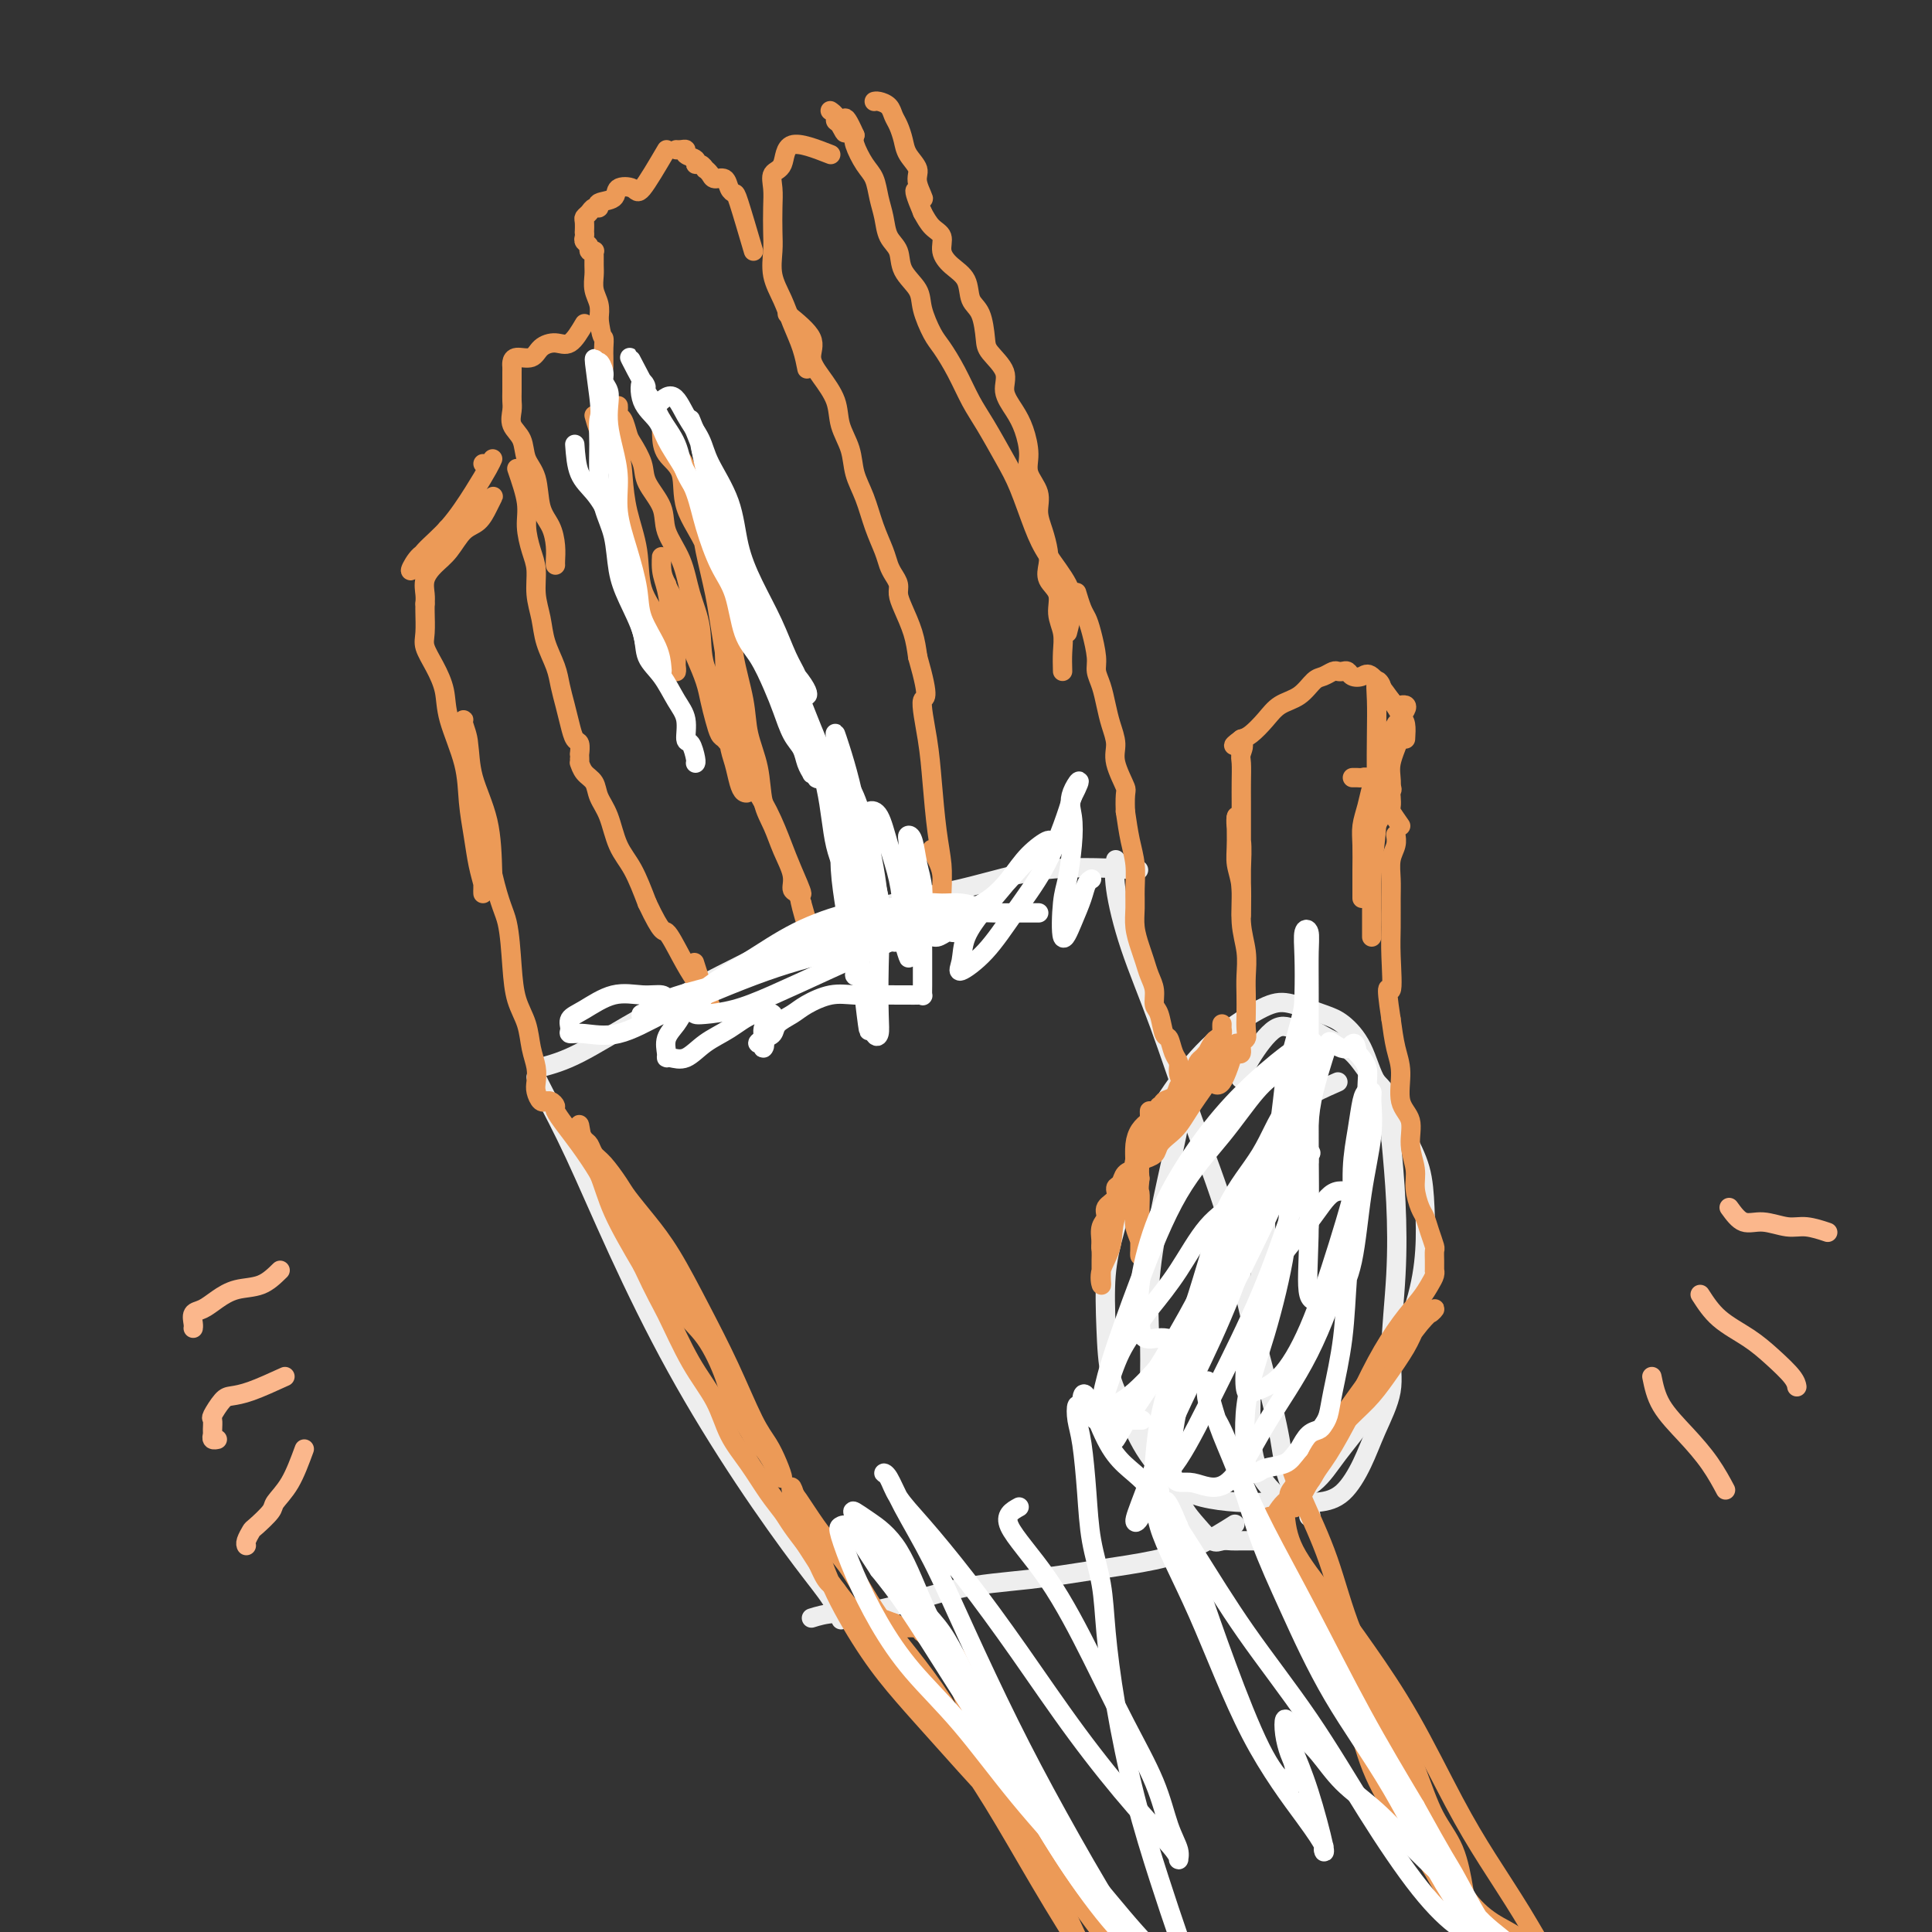 <svg viewBox='0 0 400 400' version='1.1' xmlns='http://www.w3.org/2000/svg' xmlns:xlink='http://www.w3.org/1999/xlink'><rect x="0" y="0" width="400" height="400" fill="#333333" stroke="none"/><g fill='none' stroke='#EEEEEE' stroke-width='4' stroke-linecap='round' stroke-linejoin='round'><path d='M111,223c0.366,0.785 0.731,1.569 2,4c1.269,2.431 3.440,6.508 6,12c2.560,5.492 5.508,12.401 9,20c3.492,7.599 7.528,15.890 12,24c4.472,8.110 9.381,16.041 14,23c4.619,6.959 8.950,12.948 12,17c3.050,4.052 4.821,6.168 6,8c1.179,1.832 1.765,3.381 2,4c0.235,0.619 0.117,0.310 0,0'/><path d='M112,221c2.284,-0.623 4.568,-1.246 8,-3c3.432,-1.754 8.013,-4.639 14,-8c5.987,-3.361 13.379,-7.198 21,-11c7.621,-3.802 15.470,-7.568 23,-10c7.530,-2.432 14.740,-3.528 21,-5c6.260,-1.472 11.570,-3.319 18,-4c6.430,-0.681 13.980,-0.194 17,0c3.020,0.194 1.510,0.097 0,0'/><path d='M168,335c1.339,-0.418 2.677,-0.836 5,-1c2.323,-0.164 5.630,-0.074 10,-1c4.370,-0.926 9.803,-2.868 15,-4c5.197,-1.132 10.157,-1.453 15,-2c4.843,-0.547 9.568,-1.321 14,-2c4.432,-0.679 8.569,-1.265 12,-2c3.431,-0.735 6.154,-1.621 9,-3c2.846,-1.379 5.813,-3.251 7,-4c1.187,-0.749 0.593,-0.374 0,0'/><path d='M231,178c-0.201,1.536 -0.402,3.071 0,6c0.402,2.929 1.408,7.251 3,12c1.592,4.749 3.770,9.923 6,16c2.230,6.077 4.513,13.056 7,20c2.487,6.944 5.178,13.853 7,20c1.822,6.147 2.776,11.532 4,17c1.224,5.468 2.716,11.020 4,16c1.284,4.980 2.358,9.387 3,13c0.642,3.613 0.853,6.432 2,9c1.147,2.568 3.232,4.884 4,6c0.768,1.116 0.219,1.033 0,1c-0.219,-0.033 -0.110,-0.017 0,0'/><path d='M277,224c-3.058,1.354 -6.116,2.709 -8,4c-1.884,1.291 -2.595,2.519 -3,4c-0.405,1.481 -0.505,3.216 -1,5c-0.495,1.784 -1.387,3.616 -2,6c-0.613,2.384 -0.949,5.320 -1,8c-0.051,2.680 0.183,5.102 0,7c-0.183,1.898 -0.784,3.270 -1,5c-0.216,1.730 -0.048,3.816 0,5c0.048,1.184 -0.026,1.464 0,2c0.026,0.536 0.150,1.328 0,2c-0.150,0.672 -0.576,1.223 -1,2c-0.424,0.777 -0.846,1.781 -1,3c-0.154,1.219 -0.039,2.654 0,4c0.039,1.346 0.001,2.604 0,4c-0.001,1.396 0.033,2.931 0,5c-0.033,2.069 -0.135,4.673 0,7c0.135,2.327 0.506,4.375 1,6c0.494,1.625 1.111,2.825 2,4c0.889,1.175 2.051,2.326 3,3c0.949,0.674 1.684,0.872 3,1c1.316,0.128 3.212,0.186 5,0c1.788,-0.186 3.469,-0.614 5,-2c1.531,-1.386 2.911,-3.729 4,-6c1.089,-2.271 1.886,-4.472 3,-7c1.114,-2.528 2.544,-5.385 3,-8c0.456,-2.615 -0.063,-4.990 0,-9c0.063,-4.010 0.709,-9.657 1,-15c0.291,-5.343 0.226,-10.384 0,-15c-0.226,-4.616 -0.613,-8.808 -1,-13'/><path d='M288,236c-0.551,-10.412 -1.928,-10.443 -3,-12c-1.072,-1.557 -1.838,-4.641 -3,-7c-1.162,-2.359 -2.720,-3.995 -4,-5c-1.280,-1.005 -2.282,-1.380 -4,-2c-1.718,-0.620 -4.153,-1.485 -6,-2c-1.847,-0.515 -3.105,-0.679 -5,0c-1.895,0.679 -4.426,2.202 -7,4c-2.574,1.798 -5.191,3.873 -8,7c-2.809,3.127 -5.811,7.308 -8,11c-2.189,3.692 -3.566,6.895 -5,11c-1.434,4.105 -2.926,9.112 -4,13c-1.074,3.888 -1.731,6.655 -2,10c-0.269,3.345 -0.149,7.266 0,11c0.149,3.734 0.326,7.280 1,10c0.674,2.720 1.844,4.613 3,7c1.156,2.387 2.298,5.267 4,8c1.702,2.733 3.965,5.319 6,7c2.035,1.681 3.842,2.458 6,3c2.158,0.542 4.665,0.851 7,1c2.335,0.149 4.497,0.140 6,0c1.503,-0.140 2.347,-0.411 4,-1c1.653,-0.589 4.116,-1.497 6,-3c1.884,-1.503 3.188,-3.603 5,-6c1.812,-2.397 4.132,-5.093 6,-8c1.868,-2.907 3.284,-6.025 5,-10c1.716,-3.975 3.733,-8.805 5,-13c1.267,-4.195 1.784,-7.754 2,-11c0.216,-3.246 0.130,-6.179 0,-9c-0.130,-2.821 -0.304,-5.529 -1,-8c-0.696,-2.471 -1.913,-4.706 -3,-7c-1.087,-2.294 -2.043,-4.647 -3,-7'/><path d='M288,228c-1.658,-3.035 -2.803,-3.621 -4,-5c-1.197,-1.379 -2.447,-3.551 -4,-5c-1.553,-1.449 -3.410,-2.173 -5,-3c-1.590,-0.827 -2.913,-1.755 -4,-2c-1.087,-0.245 -1.938,0.194 -3,0c-1.062,-0.194 -2.336,-1.021 -4,0c-1.664,1.021 -3.717,3.890 -5,6c-1.283,2.110 -1.795,3.460 -2,4c-0.205,0.540 -0.102,0.270 0,0'/><path d='M257,219c-3.505,0.267 -7.009,0.535 -9,2c-1.991,1.465 -2.467,4.128 -3,7c-0.533,2.872 -1.123,5.952 -2,10c-0.877,4.048 -2.040,9.063 -3,14c-0.960,4.937 -1.716,9.796 -2,14c-0.284,4.204 -0.094,7.754 0,11c0.094,3.246 0.093,6.188 0,9c-0.093,2.812 -0.279,5.494 0,8c0.279,2.506 1.023,4.837 2,7c0.977,2.163 2.187,4.159 3,6c0.813,1.841 1.230,3.527 2,5c0.770,1.473 1.895,2.735 3,4c1.105,1.265 2.191,2.535 3,3c0.809,0.465 1.342,0.125 2,0c0.658,-0.125 1.441,-0.033 2,0c0.559,0.033 0.893,0.009 2,0c1.107,-0.009 2.987,-0.002 4,0c1.013,0.002 1.157,0.001 2,0c0.843,-0.001 2.384,-0.000 3,0c0.616,0.000 0.308,0.000 0,0'/></g>
<g fill='none' stroke='#EC9A57' stroke-width='4' stroke-linecap='round' stroke-linejoin='round'><path d='M260,316c1.062,-0.053 2.124,-0.106 3,-1c0.876,-0.894 1.567,-2.629 3,-4c1.433,-1.371 3.607,-2.377 5,-4c1.393,-1.623 2.005,-3.862 3,-6c0.995,-2.138 2.374,-4.175 4,-6c1.626,-1.825 3.500,-3.439 5,-5c1.500,-1.561 2.624,-3.068 4,-5c1.376,-1.932 3.002,-4.289 4,-6c0.998,-1.711 1.369,-2.777 2,-4c0.631,-1.223 1.522,-2.604 2,-3c0.478,-0.396 0.545,0.193 1,0c0.455,-0.193 1.300,-1.169 1,-1c-0.300,0.169 -1.743,1.485 -3,3c-1.257,1.515 -2.328,3.231 -4,5c-1.672,1.769 -3.944,3.590 -6,6c-2.056,2.410 -3.896,5.409 -6,8c-2.104,2.591 -4.474,4.775 -6,7c-1.526,2.225 -2.210,4.491 -3,6c-0.790,1.509 -1.686,2.260 -2,3c-0.314,0.740 -0.046,1.468 0,2c0.046,0.532 -0.130,0.866 0,1c0.130,0.134 0.565,0.067 1,0'/><path d='M268,312c-0.118,0.977 1.588,-2.579 3,-5c1.412,-2.421 2.532,-3.705 4,-6c1.468,-2.295 3.286,-5.602 5,-9c1.714,-3.398 3.325,-6.889 5,-10c1.675,-3.111 3.416,-5.843 5,-8c1.584,-2.157 3.013,-3.739 4,-5c0.987,-1.261 1.532,-2.200 2,-3c0.468,-0.800 0.857,-1.461 1,-2c0.143,-0.539 0.039,-0.955 0,-1c-0.039,-0.045 -0.013,0.281 0,0c0.013,-0.281 0.015,-1.167 0,-2c-0.015,-0.833 -0.045,-1.611 0,-2c0.045,-0.389 0.166,-0.389 0,-1c-0.166,-0.611 -0.618,-1.831 -1,-3c-0.382,-1.169 -0.695,-2.285 -1,-3c-0.305,-0.715 -0.601,-1.027 -1,-2c-0.399,-0.973 -0.899,-2.607 -1,-4c-0.101,-1.393 0.198,-2.546 0,-4c-0.198,-1.454 -0.893,-3.209 -1,-5c-0.107,-1.791 0.375,-3.618 0,-5c-0.375,-1.382 -1.606,-2.319 -2,-4c-0.394,-1.681 0.048,-4.106 0,-6c-0.048,-1.894 -0.585,-3.255 -1,-5c-0.415,-1.745 -0.707,-3.872 -1,-6'/><path d='M288,211c-1.392,-9.054 -0.373,-5.688 0,-6c0.373,-0.312 0.099,-4.303 0,-7c-0.099,-2.697 -0.023,-4.101 0,-6c0.023,-1.899 -0.008,-4.292 0,-6c0.008,-1.708 0.055,-2.731 0,-4c-0.055,-1.269 -0.211,-2.783 0,-4c0.211,-1.217 0.787,-2.135 1,-3c0.213,-0.865 0.061,-1.676 0,-2c-0.061,-0.324 -0.030,-0.162 0,0'/><path d='M290,171c-0.844,-1.209 -1.689,-2.418 -2,-3c-0.311,-0.582 -0.090,-0.538 0,-1c0.090,-0.462 0.049,-1.431 0,-2c-0.049,-0.569 -0.107,-0.740 0,-1c0.107,-0.260 0.380,-0.609 0,-1c-0.380,-0.391 -1.411,-0.823 -2,-1c-0.589,-0.177 -0.735,-0.100 -1,0c-0.265,0.100 -0.649,0.223 -1,0c-0.351,-0.223 -0.669,-0.792 -1,-1c-0.331,-0.208 -0.676,-0.056 -1,0c-0.324,0.056 -0.626,0.015 -1,0c-0.374,-0.015 -0.821,-0.004 -1,0c-0.179,0.004 -0.089,0.002 0,0'/><path d='M282,186c0.002,-1.054 0.003,-2.108 0,-3c-0.003,-0.892 -0.012,-1.622 0,-3c0.012,-1.378 0.044,-3.404 0,-5c-0.044,-1.596 -0.165,-2.760 0,-4c0.165,-1.240 0.617,-2.555 1,-4c0.383,-1.445 0.699,-3.020 1,-4c0.301,-0.980 0.589,-1.365 1,-2c0.411,-0.635 0.946,-1.521 1,-2c0.054,-0.479 -0.374,-0.553 0,-1c0.374,-0.447 1.551,-1.269 2,-2c0.449,-0.731 0.172,-1.371 0,-2c-0.172,-0.629 -0.239,-1.246 0,-2c0.239,-0.754 0.782,-1.644 1,-2c0.218,-0.356 0.109,-0.178 0,0'/><path d='M291,153c0.069,-1.117 0.139,-2.235 0,-3c-0.139,-0.765 -0.486,-1.178 -1,-2c-0.514,-0.822 -1.196,-2.053 -2,-3c-0.804,-0.947 -1.732,-1.611 -2,-2c-0.268,-0.389 0.124,-0.502 0,-1c-0.124,-0.498 -0.764,-1.380 -1,-1c-0.236,0.380 -0.067,2.021 0,4c0.067,1.979 0.032,4.297 0,7c-0.032,2.703 -0.061,5.791 0,9c0.061,3.209 0.213,6.538 0,10c-0.213,3.462 -0.789,7.056 -1,10c-0.211,2.944 -0.057,5.237 0,7c0.057,1.763 0.015,2.996 0,4c-0.015,1.004 -0.004,1.778 0,2c0.004,0.222 0.001,-0.109 0,-1c-0.001,-0.891 -0.000,-2.342 0,-4c0.000,-1.658 0.000,-3.523 0,-5c-0.000,-1.477 -0.000,-2.565 0,-4c0.000,-1.435 0.000,-3.218 0,-5'/><path d='M284,175c0.323,-3.683 1.129,-4.390 2,-6c0.871,-1.610 1.806,-4.123 2,-6c0.194,-1.877 -0.353,-3.120 0,-5c0.353,-1.880 1.608,-4.399 2,-6c0.392,-1.601 -0.077,-2.285 0,-3c0.077,-0.715 0.701,-1.460 1,-2c0.299,-0.540 0.273,-0.876 0,-1c-0.273,-0.124 -0.792,-0.035 -1,0c-0.208,0.035 -0.104,0.018 0,0'/><path d='M288,145c-1.518,-2.105 -3.037,-4.210 -4,-5c-0.963,-0.790 -1.372,-0.264 -2,0c-0.628,0.264 -1.477,0.266 -2,0c-0.523,-0.266 -0.721,-0.800 -1,-1c-0.279,-0.200 -0.641,-0.067 -1,0c-0.359,0.067 -0.717,0.066 -1,0c-0.283,-0.066 -0.491,-0.198 -1,0c-0.509,0.198 -1.318,0.727 -2,1c-0.682,0.273 -1.236,0.290 -2,1c-0.764,0.710 -1.738,2.113 -3,3c-1.262,0.887 -2.813,1.258 -4,2c-1.187,0.742 -2.012,1.854 -3,3c-0.988,1.146 -2.139,2.328 -3,3c-0.861,0.672 -1.430,0.836 -2,1'/><path d='M257,153c-3.094,2.290 -0.829,1.013 0,1c0.829,-0.013 0.222,1.236 0,2c-0.222,0.764 -0.060,1.042 0,2c0.060,0.958 0.016,2.594 0,4c-0.016,1.406 -0.004,2.581 0,4c0.004,1.419 0.001,3.080 0,5c-0.001,1.920 -0.000,4.097 0,6c0.000,1.903 0.000,3.532 0,5c-0.000,1.468 -0.000,2.776 0,4c0.000,1.224 0.001,2.364 0,3c-0.001,0.636 -0.004,0.768 0,0c0.004,-0.768 0.015,-2.434 0,-4c-0.015,-1.566 -0.057,-3.030 0,-5c0.057,-1.970 0.211,-4.446 0,-6c-0.211,-1.554 -0.788,-2.188 -1,-3c-0.212,-0.812 -0.061,-1.804 0,-2c0.061,-0.196 0.030,0.402 0,1'/><path d='M256,170c-0.137,-2.280 0.020,1.519 0,4c-0.020,2.481 -0.215,3.643 0,5c0.215,1.357 0.842,2.907 1,5c0.158,2.093 -0.154,4.727 0,7c0.154,2.273 0.773,4.184 1,6c0.227,1.816 0.062,3.537 0,5c-0.062,1.463 -0.021,2.667 0,4c0.021,1.333 0.020,2.796 0,4c-0.020,1.204 -0.061,2.151 0,3c0.061,0.849 0.223,1.601 0,2c-0.223,0.399 -0.830,0.447 -1,1c-0.170,0.553 0.099,1.612 0,2c-0.099,0.388 -0.565,0.104 -1,0c-0.435,-0.104 -0.839,-0.030 -1,0c-0.161,0.030 -0.081,0.015 0,0'/><path d='M256,216c-1.055,3.381 -2.110,6.763 -3,8c-0.890,1.237 -1.613,0.331 -2,0c-0.387,-0.331 -0.436,-0.087 -1,0c-0.564,0.087 -1.644,0.018 -2,0c-0.356,-0.018 0.010,0.017 0,0c-0.010,-0.017 -0.398,-0.086 -1,0c-0.602,0.086 -1.418,0.327 -2,0c-0.582,-0.327 -0.929,-1.222 -1,-2c-0.071,-0.778 0.136,-1.437 0,-2c-0.136,-0.563 -0.615,-1.028 -1,-2c-0.385,-0.972 -0.677,-2.452 -1,-3c-0.323,-0.548 -0.678,-0.166 -1,-1c-0.322,-0.834 -0.611,-2.884 -1,-4c-0.389,-1.116 -0.877,-1.298 -1,-2c-0.123,-0.702 0.121,-1.923 0,-3c-0.121,-1.077 -0.607,-2.010 -1,-3c-0.393,-0.990 -0.694,-2.038 -1,-3c-0.306,-0.962 -0.617,-1.838 -1,-3c-0.383,-1.162 -0.838,-2.609 -1,-4c-0.162,-1.391 -0.032,-2.726 0,-4c0.032,-1.274 -0.033,-2.486 0,-4c0.033,-1.514 0.163,-3.331 0,-5c-0.163,-1.669 -0.618,-3.191 -1,-5c-0.382,-1.809 -0.691,-3.904 -1,-6'/><path d='M233,168c-0.185,-4.593 0.354,-4.076 0,-5c-0.354,-0.924 -1.600,-3.290 -2,-5c-0.400,-1.710 0.047,-2.765 0,-4c-0.047,-1.235 -0.586,-2.649 -1,-4c-0.414,-1.351 -0.702,-2.637 -1,-4c-0.298,-1.363 -0.605,-2.802 -1,-4c-0.395,-1.198 -0.879,-2.154 -1,-3c-0.121,-0.846 0.122,-1.583 0,-3c-0.122,-1.417 -0.607,-3.515 -1,-5c-0.393,-1.485 -0.693,-2.357 -1,-3c-0.307,-0.643 -0.621,-1.058 -1,-2c-0.379,-0.942 -0.823,-2.412 -1,-3c-0.177,-0.588 -0.089,-0.294 0,0'/><path d='M220,139c-0.035,-1.332 -0.069,-2.663 0,-4c0.069,-1.337 0.243,-2.679 0,-4c-0.243,-1.321 -0.902,-2.621 -1,-4c-0.098,-1.379 0.363,-2.837 0,-4c-0.363,-1.163 -1.552,-2.033 -2,-3c-0.448,-0.967 -0.157,-2.033 0,-3c0.157,-0.967 0.178,-1.837 0,-3c-0.178,-1.163 -0.555,-2.620 -1,-4c-0.445,-1.380 -0.959,-2.683 -1,-4c-0.041,-1.317 0.390,-2.648 0,-4c-0.390,-1.352 -1.601,-2.724 -2,-4c-0.399,-1.276 0.015,-2.455 0,-4c-0.015,-1.545 -0.459,-3.457 -1,-5c-0.541,-1.543 -1.178,-2.718 -2,-4c-0.822,-1.282 -1.830,-2.672 -2,-4c-0.170,-1.328 0.497,-2.595 0,-4c-0.497,-1.405 -2.159,-2.950 -3,-4c-0.841,-1.050 -0.861,-1.607 -1,-3c-0.139,-1.393 -0.395,-3.622 -1,-5c-0.605,-1.378 -1.558,-1.906 -2,-3c-0.442,-1.094 -0.373,-2.753 -1,-4c-0.627,-1.247 -1.950,-2.080 -3,-3c-1.050,-0.920 -1.828,-1.927 -2,-3c-0.172,-1.073 0.261,-2.212 0,-3c-0.261,-0.788 -1.218,-1.225 -2,-2c-0.782,-0.775 -1.391,-1.887 -2,-3'/><path d='M191,44c-3.180,-7.497 -0.631,-3.741 0,-3c0.631,0.741 -0.657,-1.534 -1,-3c-0.343,-1.466 0.259,-2.122 0,-3c-0.259,-0.878 -1.378,-1.979 -2,-3c-0.622,-1.021 -0.748,-1.962 -1,-3c-0.252,-1.038 -0.632,-2.173 -1,-3c-0.368,-0.827 -0.726,-1.346 -1,-2c-0.274,-0.654 -0.465,-1.443 -1,-2c-0.535,-0.557 -1.413,-0.881 -2,-1c-0.587,-0.119 -0.882,-0.034 -1,0c-0.118,0.034 -0.059,0.017 0,0'/><path d='M221,131c0.434,-1.695 0.867,-3.390 1,-5c0.133,-1.610 -0.035,-3.134 -1,-5c-0.965,-1.866 -2.726,-4.074 -4,-6c-1.274,-1.926 -2.059,-3.570 -3,-6c-0.941,-2.430 -2.036,-5.646 -3,-8c-0.964,-2.354 -1.795,-3.845 -3,-6c-1.205,-2.155 -2.784,-4.973 -4,-7c-1.216,-2.027 -2.070,-3.263 -3,-5c-0.930,-1.737 -1.935,-3.976 -3,-6c-1.065,-2.024 -2.191,-3.832 -3,-5c-0.809,-1.168 -1.301,-1.695 -2,-3c-0.699,-1.305 -1.606,-3.387 -2,-5c-0.394,-1.613 -0.277,-2.756 -1,-4c-0.723,-1.244 -2.288,-2.590 -3,-4c-0.712,-1.410 -0.571,-2.884 -1,-4c-0.429,-1.116 -1.427,-1.872 -2,-3c-0.573,-1.128 -0.721,-2.627 -1,-4c-0.279,-1.373 -0.688,-2.619 -1,-4c-0.312,-1.381 -0.527,-2.896 -1,-4c-0.473,-1.104 -1.204,-1.797 -2,-3c-0.796,-1.203 -1.656,-2.915 -2,-4c-0.344,-1.085 -0.172,-1.542 0,-2'/><path d='M177,28c-2.885,-6.522 -2.097,-2.326 -2,-1c0.097,1.326 -0.496,-0.219 -1,-1c-0.504,-0.781 -0.919,-0.797 -1,-1c-0.081,-0.203 0.170,-0.593 0,-1c-0.170,-0.407 -0.763,-0.831 -1,-1c-0.237,-0.169 -0.119,-0.085 0,0'/><path d='M172,32c-3.215,-1.256 -6.431,-2.511 -8,-2c-1.569,0.511 -1.492,2.790 -2,4c-0.508,1.210 -1.600,1.351 -2,2c-0.400,0.649 -0.109,1.807 0,3c0.109,1.193 0.035,2.422 0,4c-0.035,1.578 -0.032,3.506 0,5c0.032,1.494 0.092,2.555 0,4c-0.092,1.445 -0.336,3.274 0,5c0.336,1.726 1.253,3.349 2,5c0.747,1.651 1.324,3.329 2,5c0.676,1.671 1.451,3.334 2,5c0.549,1.666 0.871,3.333 1,4c0.129,0.667 0.064,0.333 0,0'/><path d='M163,65c2.151,1.750 4.301,3.499 5,5c0.699,1.501 -0.055,2.753 0,4c0.055,1.247 0.917,2.489 2,4c1.083,1.511 2.387,3.291 3,5c0.613,1.709 0.534,3.348 1,5c0.466,1.652 1.476,3.317 2,5c0.524,1.683 0.560,3.385 1,5c0.440,1.615 1.283,3.142 2,5c0.717,1.858 1.306,4.045 2,6c0.694,1.955 1.492,3.678 2,5c0.508,1.322 0.727,2.242 1,3c0.273,0.758 0.602,1.353 1,2c0.398,0.647 0.866,1.348 1,2c0.134,0.652 -0.067,1.257 0,2c0.067,0.743 0.403,1.623 1,3c0.597,1.377 1.456,3.251 2,5c0.544,1.749 0.772,3.375 1,5'/><path d='M190,136c2.809,9.862 1.331,8.016 1,9c-0.331,0.984 0.486,4.796 1,8c0.514,3.204 0.726,5.799 1,9c0.274,3.201 0.609,7.007 1,10c0.391,2.993 0.837,5.173 1,7c0.163,1.827 0.044,3.301 0,5c-0.044,1.699 -0.012,3.624 0,5c0.012,1.376 0.004,2.202 0,3c-0.004,0.798 -0.004,1.567 0,1c0.004,-0.567 0.011,-2.471 0,-4c-0.011,-1.529 -0.042,-2.683 0,-4c0.042,-1.317 0.156,-2.796 0,-4c-0.156,-1.204 -0.580,-2.132 -1,-3c-0.420,-0.868 -0.834,-1.677 -1,-2c-0.166,-0.323 -0.083,-0.162 0,0'/><path d='M156,52c-1.181,-4.014 -2.362,-8.027 -3,-10c-0.638,-1.973 -0.734,-1.904 -1,-2c-0.266,-0.096 -0.702,-0.355 -1,-1c-0.298,-0.645 -0.457,-1.674 -1,-2c-0.543,-0.326 -1.469,0.052 -2,0c-0.531,-0.052 -0.669,-0.535 -1,-1c-0.331,-0.465 -0.857,-0.912 -1,-1c-0.143,-0.088 0.098,0.184 0,0c-0.098,-0.184 -0.533,-0.824 -1,-1c-0.467,-0.176 -0.965,0.110 -1,0c-0.035,-0.110 0.393,-0.618 0,-1c-0.393,-0.382 -1.608,-0.638 -2,-1c-0.392,-0.362 0.039,-0.829 0,-1c-0.039,-0.171 -0.549,-0.046 -1,0c-0.451,0.046 -0.843,0.013 -1,0c-0.157,-0.013 -0.078,-0.007 0,0'/><path d='M138,31c-1.976,3.366 -3.953,6.733 -5,8c-1.047,1.267 -1.166,0.435 -2,0c-0.834,-0.435 -2.384,-0.471 -3,0c-0.616,0.471 -0.297,1.450 -1,2c-0.703,0.550 -2.427,0.673 -3,1c-0.573,0.327 0.004,0.860 0,1c-0.004,0.140 -0.590,-0.112 -1,0c-0.410,0.112 -0.646,0.590 -1,1c-0.354,0.410 -0.827,0.754 -1,1c-0.173,0.246 -0.048,0.395 0,1c0.048,0.605 0.017,1.668 0,2c-0.017,0.332 -0.020,-0.065 0,0c0.020,0.065 0.062,0.592 0,1c-0.062,0.408 -0.227,0.697 0,1c0.227,0.303 0.845,0.619 1,1c0.155,0.381 -0.155,0.826 0,1c0.155,0.174 0.774,0.076 1,0c0.226,-0.076 0.060,-0.131 0,0c-0.060,0.131 -0.012,0.447 0,1c0.012,0.553 -0.011,1.344 0,2c0.011,0.656 0.054,1.176 0,2c-0.054,0.824 -0.207,1.953 0,3c0.207,1.047 0.773,2.014 1,3c0.227,0.986 0.113,1.993 0,3'/><path d='M124,66c0.536,4.217 0.876,3.761 1,4c0.124,0.239 0.033,1.175 0,2c-0.033,0.825 -0.009,1.541 0,2c0.009,0.459 0.002,0.662 0,1c-0.002,0.338 -0.001,0.811 0,1c0.001,0.189 0.000,0.095 0,0'/><path d='M121,67c-1.009,1.704 -2.018,3.408 -3,4c-0.982,0.592 -1.938,0.070 -3,0c-1.062,-0.070 -2.232,0.310 -3,1c-0.768,0.690 -1.134,1.691 -2,2c-0.866,0.309 -2.232,-0.072 -3,0c-0.768,0.072 -0.938,0.598 -1,1c-0.062,0.402 -0.017,0.681 0,1c0.017,0.319 0.005,0.680 0,1c-0.005,0.320 -0.001,0.600 0,1c0.001,0.400 0.001,0.921 0,1c-0.001,0.079 -0.002,-0.285 0,0c0.002,0.285 0.008,1.219 0,2c-0.008,0.781 -0.028,1.409 0,2c0.028,0.591 0.106,1.145 0,2c-0.106,0.855 -0.394,2.010 0,3c0.394,0.990 1.471,1.814 2,3c0.529,1.186 0.510,2.733 1,4c0.490,1.267 1.490,2.255 2,4c0.510,1.745 0.529,4.247 1,6c0.471,1.753 1.394,2.757 2,4c0.606,1.243 0.894,2.725 1,4c0.106,1.275 0.028,2.343 0,3c-0.028,0.657 -0.008,0.902 0,1c0.008,0.098 0.004,0.049 0,0'/><path d='M107,97c0.867,2.520 1.734,5.040 2,7c0.266,1.960 -0.069,3.359 0,5c0.069,1.641 0.542,3.522 1,5c0.458,1.478 0.900,2.551 1,4c0.100,1.449 -0.142,3.272 0,5c0.142,1.728 0.668,3.361 1,5c0.332,1.639 0.470,3.285 1,5c0.530,1.715 1.451,3.500 2,5c0.549,1.500 0.725,2.715 1,4c0.275,1.285 0.648,2.639 1,4c0.352,1.361 0.683,2.728 1,4c0.317,1.272 0.621,2.449 1,3c0.379,0.551 0.834,0.478 1,1c0.166,0.522 0.044,1.641 0,2c-0.044,0.359 -0.010,-0.041 0,0c0.010,0.041 -0.004,0.524 0,1c0.004,0.476 0.028,0.945 0,1c-0.028,0.055 -0.106,-0.305 0,0c0.106,0.305 0.398,1.274 1,2c0.602,0.726 1.515,1.209 2,2c0.485,0.791 0.542,1.889 1,3c0.458,1.111 1.319,2.236 2,4c0.681,1.764 1.183,4.167 2,6c0.817,1.833 1.948,3.095 3,5c1.052,1.905 2.026,4.452 3,7'/><path d='M134,187c3.239,6.850 3.336,5.474 4,6c0.664,0.526 1.894,2.955 3,5c1.106,2.045 2.087,3.708 3,5c0.913,1.292 1.760,2.215 2,3c0.240,0.785 -0.125,1.432 0,2c0.125,0.568 0.741,1.058 1,1c0.259,-0.058 0.162,-0.665 0,-1c-0.162,-0.335 -0.390,-0.398 -1,-2c-0.610,-1.602 -1.603,-4.743 -2,-6c-0.397,-1.257 -0.199,-0.628 0,0'/><path d='M102,95c-0.198,0.456 -0.395,0.913 -1,2c-0.605,1.087 -1.617,2.806 -3,5c-1.383,2.194 -3.136,4.865 -5,7c-1.864,2.135 -3.839,3.735 -5,5c-1.161,1.265 -1.509,2.196 -2,3c-0.491,0.804 -1.127,1.481 -1,1c0.127,-0.481 1.017,-2.122 2,-3c0.983,-0.878 2.060,-0.995 3,-2c0.940,-1.005 1.744,-2.900 3,-4c1.256,-1.100 2.964,-1.406 4,-2c1.036,-0.594 1.400,-1.475 2,-2c0.600,-0.525 1.438,-0.695 2,-1c0.562,-0.305 0.849,-0.747 1,-1c0.151,-0.253 0.165,-0.318 0,0c-0.165,0.318 -0.509,1.019 -1,2c-0.491,0.981 -1.130,2.244 -2,3c-0.870,0.756 -1.970,1.007 -3,2c-1.030,0.993 -1.989,2.727 -3,4c-1.011,1.273 -2.075,2.083 -3,3c-0.925,0.917 -1.711,1.939 -2,3c-0.289,1.061 -0.083,2.160 0,3c0.083,0.840 0.041,1.420 0,2'/><path d='M88,125c-0.006,1.020 -0.023,1.069 0,2c0.023,0.931 0.084,2.744 0,4c-0.084,1.256 -0.313,1.954 0,3c0.313,1.046 1.169,2.441 2,4c0.831,1.559 1.637,3.283 2,5c0.363,1.717 0.282,3.428 1,6c0.718,2.572 2.235,6.006 3,9c0.765,2.994 0.779,5.547 1,8c0.221,2.453 0.648,4.806 1,7c0.352,2.194 0.630,4.228 1,6c0.370,1.772 0.832,3.280 1,4c0.168,0.720 0.043,0.650 0,1c-0.043,0.350 -0.005,1.120 0,1c0.005,-0.120 -0.022,-1.129 0,-3c0.022,-1.871 0.093,-4.603 0,-7c-0.093,-2.397 -0.350,-4.461 -1,-7c-0.650,-2.539 -1.692,-5.555 -2,-8c-0.308,-2.445 0.117,-4.320 0,-6c-0.117,-1.680 -0.777,-3.166 -1,-4c-0.223,-0.834 -0.011,-1.015 0,-1c0.011,0.015 -0.179,0.225 0,1c0.179,0.775 0.728,2.115 1,4c0.272,1.885 0.265,4.315 1,7c0.735,2.685 2.210,5.624 3,9c0.790,3.376 0.895,7.188 1,11'/><path d='M102,181c1.555,6.611 2.444,7.640 3,10c0.556,2.360 0.780,6.053 1,9c0.220,2.947 0.437,5.150 1,7c0.563,1.850 1.471,3.349 2,5c0.529,1.651 0.680,3.455 1,5c0.320,1.545 0.808,2.831 1,4c0.192,1.169 0.089,2.223 0,3c-0.089,0.777 -0.165,1.279 0,2c0.165,0.721 0.570,1.661 1,2c0.430,0.339 0.884,0.078 1,0c0.116,-0.078 -0.107,0.026 0,0c0.107,-0.026 0.545,-0.182 1,0c0.455,0.182 0.929,0.703 1,1c0.071,0.297 -0.260,0.371 0,1c0.260,0.629 1.110,1.814 2,3c0.890,1.186 1.820,2.372 3,4c1.180,1.628 2.611,3.698 4,6c1.389,2.302 2.738,4.835 4,7c1.262,2.165 2.439,3.960 4,6c1.561,2.040 3.506,4.323 5,7c1.494,2.677 2.539,5.748 4,8c1.461,2.252 3.340,3.686 5,6c1.660,2.314 3.101,5.508 4,8c0.899,2.492 1.257,4.284 2,6c0.743,1.716 1.872,3.358 3,5'/><path d='M155,296c1.962,3.689 2.366,3.411 3,4c0.634,0.589 1.499,2.044 2,3c0.501,0.956 0.638,1.412 1,2c0.362,0.588 0.948,1.306 1,1c0.052,-0.306 -0.431,-1.637 -1,-3c-0.569,-1.363 -1.225,-2.757 -2,-4c-0.775,-1.243 -1.669,-2.333 -3,-5c-1.331,-2.667 -3.099,-6.910 -5,-11c-1.901,-4.090 -3.936,-8.028 -6,-12c-2.064,-3.972 -4.156,-7.978 -6,-11c-1.844,-3.022 -3.439,-5.060 -5,-7c-1.561,-1.940 -3.087,-3.781 -4,-5c-0.913,-1.219 -1.214,-1.817 -2,-3c-0.786,-1.183 -2.057,-2.950 -3,-4c-0.943,-1.050 -1.560,-1.384 -2,-2c-0.440,-0.616 -0.705,-1.513 -1,-2c-0.295,-0.487 -0.619,-0.562 -1,-1c-0.381,-0.438 -0.817,-1.238 -1,-2c-0.183,-0.762 -0.113,-1.486 0,-1c0.113,0.486 0.267,2.182 1,4c0.733,1.818 2.043,3.759 3,6c0.957,2.241 1.559,4.783 3,8c1.441,3.217 3.720,7.108 6,11'/><path d='M133,262c2.912,6.249 3.692,7.373 5,10c1.308,2.627 3.144,6.758 5,10c1.856,3.242 3.733,5.596 5,8c1.267,2.404 1.924,4.858 3,7c1.076,2.142 2.571,3.970 4,6c1.429,2.030 2.791,4.261 4,6c1.209,1.739 2.263,2.987 3,4c0.737,1.013 1.157,1.790 2,3c0.843,1.210 2.110,2.851 3,4c0.890,1.149 1.404,1.804 2,3c0.596,1.196 1.273,2.933 2,4c0.727,1.067 1.505,1.463 2,2c0.495,0.537 0.708,1.215 1,2c0.292,0.785 0.664,1.677 1,2c0.336,0.323 0.636,0.076 1,0c0.364,-0.076 0.793,0.017 1,0c0.207,-0.017 0.194,-0.146 0,0c-0.194,0.146 -0.567,0.565 0,1c0.567,0.435 2.076,0.886 3,1c0.924,0.114 1.264,-0.110 2,0c0.736,0.110 1.868,0.555 3,1'/><path d='M185,336c1.665,0.690 0.828,0.916 1,1c0.172,0.084 1.353,0.027 2,0c0.647,-0.027 0.760,-0.023 1,0c0.240,0.023 0.606,0.065 1,0c0.394,-0.065 0.815,-0.237 1,0c0.185,0.237 0.132,0.885 0,1c-0.132,0.115 -0.345,-0.302 0,0c0.345,0.302 1.246,1.322 2,2c0.754,0.678 1.359,1.012 2,2c0.641,0.988 1.317,2.629 2,4c0.683,1.371 1.371,2.470 2,4c0.629,1.530 1.197,3.491 2,5c0.803,1.509 1.841,2.568 3,4c1.159,1.432 2.439,3.238 3,5c0.561,1.762 0.402,3.480 1,5c0.598,1.520 1.953,2.841 3,4c1.047,1.159 1.785,2.157 2,3c0.215,0.843 -0.094,1.531 0,2c0.094,0.469 0.591,0.719 1,1c0.409,0.281 0.729,0.593 1,0c0.271,-0.593 0.494,-2.090 0,-4c-0.494,-1.910 -1.704,-4.231 -3,-7c-1.296,-2.769 -2.677,-5.985 -4,-9c-1.323,-3.015 -2.589,-5.827 -4,-8c-1.411,-2.173 -2.966,-3.706 -4,-5c-1.034,-1.294 -1.548,-2.348 -2,-3c-0.452,-0.652 -0.844,-0.900 -1,-1c-0.156,-0.100 -0.078,-0.050 0,0'/><path d='M197,342c-1.834,-1.898 -0.918,1.856 0,4c0.918,2.144 1.839,2.678 3,5c1.161,2.322 2.561,6.432 5,12c2.439,5.568 5.917,12.596 9,19c3.083,6.404 5.770,12.185 8,17c2.230,4.815 4.001,8.662 6,12c1.999,3.338 4.224,6.165 6,8c1.776,1.835 3.103,2.677 4,3c0.897,0.323 1.364,0.128 2,0c0.636,-0.128 1.440,-0.188 2,-1c0.560,-0.812 0.874,-2.375 1,-3c0.126,-0.625 0.063,-0.313 0,0'/><path d='M267,303c0.808,2.389 1.616,4.778 3,8c1.384,3.222 3.345,7.277 5,12c1.655,4.723 3.003,10.115 5,15c1.997,4.885 4.643,9.265 7,14c2.357,4.735 4.424,9.826 6,14c1.576,4.174 2.661,7.430 4,10c1.339,2.570 2.931,4.454 4,7c1.069,2.546 1.616,5.752 2,8c0.384,2.248 0.605,3.536 1,4c0.395,0.464 0.965,0.102 1,0c0.035,-0.102 -0.463,0.056 -1,0c-0.537,-0.056 -1.112,-0.326 -2,-1c-0.888,-0.674 -2.087,-1.750 -3,-3c-0.913,-1.250 -1.539,-2.673 -3,-5c-1.461,-2.327 -3.755,-5.559 -6,-9c-2.245,-3.441 -4.439,-7.090 -6,-11c-1.561,-3.910 -2.487,-8.082 -4,-12c-1.513,-3.918 -3.614,-7.581 -5,-11c-1.386,-3.419 -2.059,-6.594 -3,-9c-0.941,-2.406 -2.150,-4.044 -3,-6c-0.850,-1.956 -1.339,-4.229 -2,-6c-0.661,-1.771 -1.492,-3.041 -2,-4c-0.508,-0.959 -0.693,-1.608 -1,-2c-0.307,-0.392 -0.737,-0.529 -1,-1c-0.263,-0.471 -0.361,-1.278 0,-1c0.361,0.278 1.180,1.639 2,3'/><path d='M265,317c1.250,1.733 3.376,5.067 5,8c1.624,2.933 2.747,5.466 5,10c2.253,4.534 5.638,11.070 9,18c3.362,6.930 6.703,14.254 9,19c2.297,4.746 3.550,6.916 5,10c1.450,3.084 3.095,7.084 5,10c1.905,2.916 4.068,4.747 6,6c1.932,1.253 3.634,1.926 5,3c1.366,1.074 2.397,2.547 3,3c0.603,0.453 0.778,-0.113 1,0c0.222,0.113 0.493,0.907 0,1c-0.493,0.093 -1.748,-0.513 -3,-1c-1.252,-0.487 -2.501,-0.853 -3,-1c-0.499,-0.147 -0.250,-0.073 0,0'/><path d='M154,301c1.081,1.697 2.161,3.393 4,6c1.839,2.607 4.435,6.123 7,10c2.565,3.877 5.098,8.114 8,12c2.902,3.886 6.172,7.420 9,11c2.828,3.580 5.214,7.207 8,11c2.786,3.793 5.974,7.754 9,12c3.026,4.246 5.892,8.777 9,14c3.108,5.223 6.458,11.137 10,17c3.542,5.863 7.275,11.677 10,16c2.725,4.323 4.442,7.157 6,9c1.558,1.843 2.956,2.694 4,3c1.044,0.306 1.733,0.065 2,0c0.267,-0.065 0.112,0.044 0,0c-0.112,-0.044 -0.182,-0.241 0,-1c0.182,-0.759 0.615,-2.081 0,-4c-0.615,-1.919 -2.279,-4.436 -5,-8c-2.721,-3.564 -6.497,-8.176 -10,-13c-3.503,-4.824 -6.731,-9.859 -10,-14c-3.269,-4.141 -6.580,-7.388 -10,-11c-3.420,-3.612 -6.950,-7.591 -10,-11c-3.050,-3.409 -5.622,-6.249 -8,-9c-2.378,-2.751 -4.564,-5.412 -7,-9c-2.436,-3.588 -5.123,-8.102 -7,-12c-1.877,-3.898 -2.945,-7.180 -4,-10c-1.055,-2.820 -2.097,-5.179 -3,-7c-0.903,-1.821 -1.666,-3.106 -2,-4c-0.334,-0.894 -0.238,-1.398 0,-1c0.238,0.398 0.619,1.699 1,3'/><path d='M165,311c-1.766,-4.079 1.320,1.223 4,5c2.680,3.777 4.956,6.028 7,9c2.044,2.972 3.857,6.663 7,11c3.143,4.337 7.617,9.319 12,16c4.383,6.681 8.676,15.059 14,23c5.324,7.941 11.681,15.445 17,22c5.319,6.555 9.601,12.163 13,16c3.399,3.837 5.916,5.904 8,8c2.084,2.096 3.734,4.222 5,5c1.266,0.778 2.149,0.210 3,0c0.851,-0.210 1.672,-0.060 2,0c0.328,0.060 0.164,0.030 0,0'/><path d='M266,313c0.239,2.500 0.477,5.000 2,8c1.523,3.000 4.330,6.499 7,10c2.670,3.501 5.203,7.002 8,11c2.797,3.998 5.859,8.491 9,14c3.141,5.509 6.360,12.033 9,17c2.640,4.967 4.700,8.375 7,12c2.300,3.625 4.840,7.465 7,11c2.160,3.535 3.941,6.766 6,10c2.059,3.234 4.398,6.473 6,9c1.602,2.527 2.467,4.342 3,5c0.533,0.658 0.733,0.160 1,0c0.267,-0.160 0.602,0.018 1,0c0.398,-0.018 0.859,-0.233 1,-1c0.141,-0.767 -0.040,-2.087 -1,-3c-0.960,-0.913 -2.701,-1.420 -4,-2c-1.299,-0.580 -2.158,-1.233 -3,-2c-0.842,-0.767 -1.669,-1.648 -2,-2c-0.331,-0.352 -0.165,-0.176 0,0'/></g>
<g fill='none' stroke='#FFFFFF' stroke-width='4' stroke-linecap='round' stroke-linejoin='round'><path d='M211,312c-1.523,0.838 -3.047,1.676 -2,4c1.047,2.324 4.664,6.133 8,11c3.336,4.867 6.390,10.791 9,16c2.610,5.209 4.776,9.701 7,14c2.224,4.299 4.507,8.404 6,12c1.493,3.596 2.197,6.682 3,9c0.803,2.318 1.704,3.868 2,5c0.296,1.132 -0.012,1.846 0,2c0.012,0.154 0.345,-0.253 -1,-2c-1.345,-1.747 -4.368,-4.833 -8,-9c-3.632,-4.167 -7.872,-9.415 -12,-15c-4.128,-5.585 -8.142,-11.507 -12,-17c-3.858,-5.493 -7.560,-10.558 -11,-15c-3.440,-4.442 -6.619,-8.262 -9,-11c-2.381,-2.738 -3.966,-4.393 -5,-6c-1.034,-1.607 -1.517,-3.164 -2,-4c-0.483,-0.836 -0.965,-0.950 -1,-1c-0.035,-0.050 0.377,-0.034 1,1c0.623,1.034 1.455,3.087 3,6c1.545,2.913 3.801,6.685 6,11c2.199,4.315 4.341,9.174 7,15c2.659,5.826 5.834,12.619 9,19c3.166,6.381 6.323,12.350 10,19c3.677,6.650 7.875,13.983 11,19c3.125,5.017 5.179,7.719 7,10c1.821,2.281 3.411,4.140 5,6'/><path d='M242,411c3.733,5.830 1.565,2.905 1,2c-0.565,-0.905 0.472,0.208 1,0c0.528,-0.208 0.547,-1.738 -1,-4c-1.547,-2.262 -4.659,-5.255 -8,-9c-3.341,-3.745 -6.910,-8.241 -11,-13c-4.090,-4.759 -8.702,-9.781 -13,-15c-4.298,-5.219 -8.283,-10.635 -12,-15c-3.717,-4.365 -7.165,-7.681 -10,-11c-2.835,-3.319 -5.057,-6.643 -7,-10c-1.943,-3.357 -3.606,-6.748 -5,-10c-1.394,-3.252 -2.519,-6.364 -3,-8c-0.481,-1.636 -0.318,-1.795 0,-2c0.318,-0.205 0.791,-0.455 2,0c1.209,0.455 3.156,1.615 5,4c1.844,2.385 3.586,5.995 6,9c2.414,3.005 5.499,5.404 8,9c2.501,3.596 4.417,8.388 7,13c2.583,4.612 5.833,9.046 9,14c3.167,4.954 6.251,10.430 9,15c2.749,4.570 5.164,8.234 7,11c1.836,2.766 3.095,4.634 4,6c0.905,1.366 1.456,2.231 1,2c-0.456,-0.231 -1.919,-1.557 -4,-4c-2.081,-2.443 -4.779,-6.003 -8,-11c-3.221,-4.997 -6.967,-11.432 -11,-18c-4.033,-6.568 -8.355,-13.268 -12,-19c-3.645,-5.732 -6.613,-10.495 -9,-14c-2.387,-3.505 -4.194,-5.753 -6,-8'/><path d='M182,325c-8.433,-12.789 -5.016,-8.763 -4,-8c1.016,0.763 -0.370,-1.737 -1,-3c-0.630,-1.263 -0.505,-1.290 0,-1c0.505,0.290 1.390,0.897 3,2c1.610,1.103 3.946,2.701 6,6c2.054,3.299 3.827,8.299 6,13c2.173,4.701 4.745,9.104 8,15c3.255,5.896 7.193,13.284 11,20c3.807,6.716 7.482,12.760 11,18c3.518,5.240 6.879,9.677 10,13c3.121,3.323 6.001,5.531 8,7c1.999,1.469 3.116,2.200 4,3c0.884,0.800 1.536,1.668 2,2c0.464,0.332 0.740,0.129 1,0c0.260,-0.129 0.505,-0.183 0,-2c-0.505,-1.817 -1.760,-5.396 -3,-9c-1.240,-3.604 -2.464,-7.234 -4,-12c-1.536,-4.766 -3.385,-10.669 -5,-17c-1.615,-6.331 -2.996,-13.091 -4,-19c-1.004,-5.909 -1.631,-10.968 -2,-15c-0.369,-4.032 -0.481,-7.036 -1,-10c-0.519,-2.964 -1.446,-5.888 -2,-9c-0.554,-3.112 -0.734,-6.411 -1,-10c-0.266,-3.589 -0.618,-7.467 -1,-10c-0.382,-2.533 -0.795,-3.720 -1,-5c-0.205,-1.280 -0.201,-2.651 0,-3c0.201,-0.349 0.601,0.326 1,1'/><path d='M224,292c-0.309,-8.454 2.418,0.911 5,6c2.582,5.089 5.018,5.904 8,9c2.982,3.096 6.511,8.475 10,14c3.489,5.525 6.939,11.196 11,17c4.061,5.804 8.732,11.741 13,18c4.268,6.259 8.133,12.839 12,19c3.867,6.161 7.734,11.901 11,16c3.266,4.099 5.929,6.555 8,8c2.071,1.445 3.550,1.879 4,2c0.450,0.121 -0.130,-0.072 0,0c0.130,0.072 0.970,0.409 0,-1c-0.970,-1.409 -3.750,-4.563 -7,-10c-3.250,-5.437 -6.970,-13.156 -11,-20c-4.030,-6.844 -8.372,-12.811 -12,-19c-3.628,-6.189 -6.544,-12.598 -9,-18c-2.456,-5.402 -4.452,-9.797 -6,-14c-1.548,-4.203 -2.649,-8.215 -4,-12c-1.351,-3.785 -2.953,-7.343 -4,-10c-1.047,-2.657 -1.540,-4.414 -2,-6c-0.460,-1.586 -0.886,-3.001 -1,-4c-0.114,-0.999 0.083,-1.581 0,-1c-0.083,0.581 -0.446,2.325 0,4c0.446,1.675 1.700,3.282 3,6c1.300,2.718 2.647,6.546 4,10c1.353,3.454 2.713,6.534 5,11c2.287,4.466 5.500,10.318 9,17c3.500,6.682 7.286,14.195 11,21c3.714,6.805 7.357,12.903 11,19'/><path d='M293,374c6.353,11.503 6.735,11.761 8,14c1.265,2.239 3.415,6.460 5,9c1.585,2.540 2.607,3.397 4,5c1.393,1.603 3.156,3.950 4,5c0.844,1.050 0.768,0.804 1,1c0.232,0.196 0.771,0.835 1,1c0.229,0.165 0.146,-0.143 0,-1c-0.146,-0.857 -0.357,-2.262 -2,-4c-1.643,-1.738 -4.718,-3.810 -7,-6c-2.282,-2.190 -3.772,-4.497 -6,-7c-2.228,-2.503 -5.195,-5.202 -8,-8c-2.805,-2.798 -5.448,-5.694 -8,-8c-2.552,-2.306 -5.013,-4.021 -7,-6c-1.987,-1.979 -3.500,-4.221 -5,-6c-1.500,-1.779 -2.988,-3.094 -4,-4c-1.012,-0.906 -1.549,-1.401 -2,-2c-0.451,-0.599 -0.815,-1.301 -1,-1c-0.185,0.301 -0.192,1.607 0,3c0.192,1.393 0.583,2.874 1,4c0.417,1.126 0.859,1.896 1,3c0.141,1.104 -0.018,2.541 0,3c0.018,0.459 0.214,-0.060 0,0c-0.214,0.060 -0.836,0.698 -2,0c-1.164,-0.698 -2.869,-2.734 -5,-7c-2.131,-4.266 -4.689,-10.764 -7,-17c-2.311,-6.236 -4.375,-12.210 -6,-17c-1.625,-4.790 -2.813,-8.395 -4,-12'/><path d='M244,316c-3.242,-7.933 -2.847,-4.766 -3,-4c-0.153,0.766 -0.854,-0.870 -1,-2c-0.146,-1.130 0.264,-1.756 0,-1c-0.264,0.756 -1.201,2.893 0,7c1.201,4.107 4.542,10.185 8,18c3.458,7.815 7.034,17.367 11,25c3.966,7.633 8.322,13.346 11,17c2.678,3.654 3.677,5.248 4,6c0.323,0.752 -0.029,0.663 0,1c0.029,0.337 0.441,1.101 0,-1c-0.441,-2.101 -1.734,-7.066 -3,-11c-1.266,-3.934 -2.505,-6.838 -3,-8c-0.495,-1.162 -0.248,-0.581 0,0'/></g>
<g fill='none' stroke='#EC9A57' stroke-width='4' stroke-linecap='round' stroke-linejoin='round'><path d='M123,86c0.532,1.882 1.064,3.764 2,5c0.936,1.236 2.276,1.827 3,3c0.724,1.173 0.832,2.928 1,5c0.168,2.072 0.397,4.463 1,7c0.603,2.537 1.580,5.222 2,8c0.420,2.778 0.284,5.651 1,8c0.716,2.349 2.283,4.176 3,6c0.717,1.824 0.584,3.644 1,5c0.416,1.356 1.380,2.246 2,3c0.620,0.754 0.895,1.372 1,2c0.105,0.628 0.039,1.267 0,1c-0.039,-0.267 -0.053,-1.438 0,-3c0.053,-1.562 0.172,-3.514 0,-5c-0.172,-1.486 -0.635,-2.505 -1,-4c-0.365,-1.495 -0.631,-3.467 -1,-5c-0.369,-1.533 -0.841,-2.627 -1,-4c-0.159,-1.373 -0.004,-3.023 0,-3c0.004,0.023 -0.142,1.721 0,3c0.142,1.279 0.571,2.140 1,3'/><path d='M138,121c0.511,1.533 1.289,2.366 2,4c0.711,1.634 1.356,4.068 2,6c0.644,1.932 1.286,3.362 2,5c0.714,1.638 1.501,3.485 2,5c0.499,1.515 0.712,2.698 1,4c0.288,1.302 0.652,2.723 1,4c0.348,1.277 0.682,2.410 1,3c0.318,0.590 0.621,0.636 1,1c0.379,0.364 0.834,1.047 1,1c0.166,-0.047 0.044,-0.824 0,-1c-0.044,-0.176 -0.009,0.248 0,0c0.009,-0.248 -0.009,-1.167 0,-2c0.009,-0.833 0.044,-1.578 0,-1c-0.044,0.578 -0.166,2.481 0,4c0.166,1.519 0.619,2.653 1,4c0.381,1.347 0.690,2.905 1,4c0.310,1.095 0.623,1.726 1,2c0.377,0.274 0.819,0.192 1,0c0.181,-0.192 0.100,-0.495 0,-2c-0.100,-1.505 -0.219,-4.213 -1,-7c-0.781,-2.787 -2.223,-5.653 -3,-9c-0.777,-3.347 -0.888,-7.173 -1,-11'/><path d='M150,135c-1.113,-6.719 -1.397,-9.018 -2,-12c-0.603,-2.982 -1.526,-6.648 -2,-9c-0.474,-2.352 -0.498,-3.391 -1,-5c-0.502,-1.609 -1.483,-3.787 -2,-6c-0.517,-2.213 -0.569,-4.462 -1,-6c-0.431,-1.538 -1.240,-2.365 -2,-3c-0.760,-0.635 -1.472,-1.076 -2,-2c-0.528,-0.924 -0.873,-2.330 -1,-3c-0.127,-0.670 -0.037,-0.604 0,-1c0.037,-0.396 0.020,-1.253 0,-1c-0.020,0.253 -0.044,1.615 0,3c0.044,1.385 0.156,2.793 1,4c0.844,1.207 2.419,2.211 3,4c0.581,1.789 0.168,4.361 1,7c0.832,2.639 2.909,5.345 4,8c1.091,2.655 1.194,5.261 2,8c0.806,2.739 2.314,5.612 3,8c0.686,2.388 0.550,4.291 1,7c0.450,2.709 1.486,6.226 2,9c0.514,2.774 0.507,4.807 1,7c0.493,2.193 1.485,4.547 2,7c0.515,2.453 0.554,5.004 1,7c0.446,1.996 1.299,3.437 2,5c0.701,1.563 1.249,3.248 2,5c0.751,1.752 1.707,3.573 2,5c0.293,1.427 -0.075,2.461 0,3c0.075,0.539 0.593,0.583 1,1c0.407,0.417 0.704,1.209 1,2'/><path d='M166,187c4.460,15.503 1.110,5.261 0,1c-1.110,-4.261 0.020,-2.543 0,-3c-0.020,-0.457 -1.189,-3.091 -2,-5c-0.811,-1.909 -1.265,-3.092 -2,-5c-0.735,-1.908 -1.753,-4.541 -3,-7c-1.247,-2.459 -2.725,-4.743 -4,-7c-1.275,-2.257 -2.348,-4.489 -3,-7c-0.652,-2.511 -0.883,-5.303 -2,-8c-1.117,-2.697 -3.119,-5.298 -4,-8c-0.881,-2.702 -0.639,-5.505 -1,-8c-0.361,-2.495 -1.323,-4.680 -2,-7c-0.677,-2.320 -1.069,-4.773 -2,-7c-0.931,-2.227 -2.400,-4.229 -3,-6c-0.600,-1.771 -0.332,-3.313 -1,-5c-0.668,-1.687 -2.273,-3.520 -3,-5c-0.727,-1.480 -0.577,-2.606 -1,-4c-0.423,-1.394 -1.420,-3.056 -2,-4c-0.580,-0.944 -0.744,-1.171 -1,-2c-0.256,-0.829 -0.605,-2.261 -1,-3c-0.395,-0.739 -0.838,-0.786 -1,-1c-0.162,-0.214 -0.044,-0.596 0,-1c0.044,-0.404 0.012,-0.830 0,-1c-0.012,-0.170 -0.006,-0.085 0,0'/><path d='M247,222c-0.212,2.476 -0.424,4.953 -1,6c-0.576,1.047 -1.516,0.665 -2,1c-0.484,0.335 -0.512,1.386 -1,2c-0.488,0.614 -1.437,0.789 -2,1c-0.563,0.211 -0.739,0.456 -1,1c-0.261,0.544 -0.606,1.385 -1,2c-0.394,0.615 -0.838,1.003 -1,1c-0.162,-0.003 -0.044,-0.396 0,-1c0.044,-0.604 0.012,-1.420 0,-2c-0.012,-0.580 -0.003,-0.925 0,-1c0.003,-0.075 0.002,0.119 0,0c-0.002,-0.119 -0.003,-0.549 0,-1c0.003,-0.451 0.011,-0.921 0,-1c-0.011,-0.079 -0.042,0.233 0,1c0.042,0.767 0.156,1.989 0,3c-0.156,1.011 -0.580,1.811 -1,3c-0.420,1.189 -0.834,2.768 -1,4c-0.166,1.232 -0.083,2.116 0,3'/><path d='M236,244c-0.309,2.706 -0.083,2.473 0,3c0.083,0.527 0.022,1.816 0,3c-0.022,1.184 -0.006,2.264 0,3c0.006,0.736 0.002,1.130 0,2c-0.002,0.870 -0.001,2.217 0,3c0.001,0.783 0.001,1.003 0,1c-0.001,-0.003 -0.004,-0.230 0,0c0.004,0.230 0.015,0.918 0,1c-0.015,0.082 -0.057,-0.442 0,-1c0.057,-0.558 0.211,-1.149 0,-2c-0.211,-0.851 -0.789,-1.963 -1,-3c-0.211,-1.037 -0.057,-1.999 0,-3c0.057,-1.001 0.018,-2.039 0,-3c-0.018,-0.961 -0.013,-1.843 0,-3c0.013,-1.157 0.035,-2.589 0,-4c-0.035,-1.411 -0.127,-2.802 0,-4c0.127,-1.198 0.471,-2.204 1,-3c0.529,-0.796 1.241,-1.383 2,-2c0.759,-0.617 1.564,-1.264 2,-2c0.436,-0.736 0.502,-1.562 1,-2c0.498,-0.438 1.429,-0.488 2,-1c0.571,-0.512 0.783,-1.485 1,-2c0.217,-0.515 0.440,-0.571 1,-1c0.560,-0.429 1.459,-1.231 2,-2c0.541,-0.769 0.726,-1.505 1,-2c0.274,-0.495 0.637,-0.747 1,-1'/><path d='M249,219c2.344,-2.902 1.202,-1.158 1,-1c-0.202,0.158 0.534,-1.269 1,-2c0.466,-0.731 0.661,-0.765 1,-1c0.339,-0.235 0.824,-0.670 1,-1c0.176,-0.330 0.045,-0.553 0,-1c-0.045,-0.447 -0.004,-1.116 0,-1c0.004,0.116 -0.029,1.017 0,2c0.029,0.983 0.121,2.048 0,3c-0.121,0.952 -0.455,1.792 -1,3c-0.545,1.208 -1.300,2.785 -2,4c-0.700,1.215 -1.343,2.069 -2,3c-0.657,0.931 -1.327,1.941 -2,3c-0.673,1.059 -1.350,2.168 -2,3c-0.650,0.832 -1.274,1.389 -2,2c-0.726,0.611 -1.556,1.277 -2,2c-0.444,0.723 -0.504,1.502 -1,2c-0.496,0.498 -1.428,0.715 -2,1c-0.572,0.285 -0.785,0.639 -1,1c-0.215,0.361 -0.434,0.730 -1,1c-0.566,0.270 -1.480,0.442 -2,1c-0.520,0.558 -0.646,1.500 -1,2c-0.354,0.500 -0.936,0.556 -1,1c-0.064,0.444 0.389,1.276 0,2c-0.389,0.724 -1.620,1.338 -2,2c-0.380,0.662 0.090,1.370 0,2c-0.090,0.630 -0.740,1.180 -1,2c-0.260,0.820 -0.130,1.910 0,3'/><path d='M228,257c-0.155,1.440 -0.041,1.540 0,2c0.041,0.460 0.009,1.278 0,2c-0.009,0.722 0.005,1.346 0,2c-0.005,0.654 -0.029,1.338 0,2c0.029,0.662 0.109,1.302 0,1c-0.109,-0.302 -0.409,-1.547 0,-3c0.409,-1.453 1.528,-3.116 2,-5c0.472,-1.884 0.298,-3.990 1,-6c0.702,-2.010 2.282,-3.924 3,-6c0.718,-2.076 0.575,-4.314 1,-6c0.425,-1.686 1.419,-2.820 2,-4c0.581,-1.180 0.748,-2.407 1,-3c0.252,-0.593 0.590,-0.551 1,-1c0.410,-0.449 0.893,-1.388 1,-2c0.107,-0.612 -0.164,-0.895 0,-1c0.164,-0.105 0.761,-0.030 1,0c0.239,0.030 0.119,0.015 0,0'/><path d='M100,96c0.000,0.000 0.100,0.100 0.1,0.1'/></g>
<g fill='none' stroke='#FFFFFF' stroke-width='4' stroke-linecap='round' stroke-linejoin='round'><path d='M119,92c0.162,2.194 0.323,4.388 1,6c0.677,1.612 1.868,2.641 3,4c1.132,1.359 2.205,3.049 3,5c0.795,1.951 1.311,4.163 2,6c0.689,1.837 1.550,3.297 2,5c0.450,1.703 0.488,3.648 1,6c0.512,2.352 1.496,5.113 2,7c0.504,1.887 0.526,2.902 1,4c0.474,1.098 1.398,2.280 2,3c0.602,0.720 0.881,0.979 1,1c0.119,0.021 0.079,-0.196 0,-1c-0.079,-0.804 -0.197,-2.194 -1,-4c-0.803,-1.806 -2.291,-4.029 -3,-6c-0.709,-1.971 -0.638,-3.692 -1,-6c-0.362,-2.308 -1.159,-5.205 -2,-8c-0.841,-2.795 -1.728,-5.490 -2,-8c-0.272,-2.510 0.072,-4.836 0,-7c-0.072,-2.164 -0.559,-4.166 -1,-6c-0.441,-1.834 -0.835,-3.502 -1,-5c-0.165,-1.498 -0.100,-2.828 0,-4c0.100,-1.172 0.237,-2.187 0,-3c-0.237,-0.813 -0.847,-1.424 -1,-2c-0.153,-0.576 0.151,-1.117 0,-2c-0.151,-0.883 -0.757,-2.110 -1,-2c-0.243,0.110 -0.121,1.555 0,3'/><path d='M124,78c-1.856,-8.618 -0.495,-0.161 0,4c0.495,4.161 0.126,4.028 0,5c-0.126,0.972 -0.007,3.049 0,5c0.007,1.951 -0.099,3.775 0,6c0.099,2.225 0.402,4.849 1,7c0.598,2.151 1.493,3.828 2,6c0.507,2.172 0.628,4.838 1,7c0.372,2.162 0.995,3.821 2,6c1.005,2.179 2.393,4.878 3,7c0.607,2.122 0.435,3.665 1,5c0.565,1.335 1.867,2.460 3,4c1.133,1.540 2.097,3.495 3,5c0.903,1.505 1.745,2.561 2,4c0.255,1.439 -0.075,3.261 0,4c0.075,0.739 0.556,0.394 1,1c0.444,0.606 0.850,2.163 1,3c0.150,0.837 0.043,0.953 0,1c-0.043,0.047 -0.021,0.023 0,0'/><path d='M135,85c1.434,-1.597 2.867,-3.193 4,-3c1.133,0.193 1.965,2.177 3,4c1.035,1.823 2.271,3.485 3,5c0.729,1.515 0.950,2.881 2,5c1.050,2.119 2.928,4.990 4,8c1.072,3.010 1.338,6.160 2,9c0.662,2.840 1.721,5.370 3,8c1.279,2.630 2.777,5.360 4,8c1.223,2.640 2.171,5.189 3,7c0.829,1.811 1.538,2.884 2,4c0.462,1.116 0.676,2.276 1,3c0.324,0.724 0.758,1.014 1,1c0.242,-0.014 0.292,-0.332 0,-1c-0.292,-0.668 -0.925,-1.687 -2,-3c-1.075,-1.313 -2.593,-2.919 -4,-5c-1.407,-2.081 -2.702,-4.638 -4,-7c-1.298,-2.362 -2.598,-4.528 -4,-7c-1.402,-2.472 -2.907,-5.248 -4,-8c-1.093,-2.752 -1.773,-5.478 -3,-8c-1.227,-2.522 -3.002,-4.840 -4,-7c-0.998,-2.160 -1.221,-4.162 -2,-6c-0.779,-1.838 -2.116,-3.513 -3,-5c-0.884,-1.487 -1.315,-2.785 -2,-4c-0.685,-1.215 -1.624,-2.347 -2,-3c-0.376,-0.653 -0.188,-0.826 0,-1'/><path d='M133,79c-5.117,-9.850 -1.408,-2.474 0,0c1.408,2.474 0.515,0.046 0,0c-0.515,-0.046 -0.654,2.288 0,4c0.654,1.712 2.100,2.800 3,4c0.900,1.200 1.255,2.512 2,4c0.745,1.488 1.880,3.153 3,5c1.120,1.847 2.225,3.877 3,6c0.775,2.123 1.222,4.341 2,7c0.778,2.659 1.889,5.761 3,8c1.111,2.239 2.223,3.616 3,6c0.777,2.384 1.219,5.776 2,8c0.781,2.224 1.901,3.280 3,5c1.099,1.720 2.178,4.102 3,6c0.822,1.898 1.387,3.311 2,5c0.613,1.689 1.275,3.655 2,5c0.725,1.345 1.514,2.070 2,3c0.486,0.930 0.668,2.067 1,3c0.332,0.933 0.814,1.664 1,2c0.186,0.336 0.076,0.279 0,0c-0.076,-0.279 -0.117,-0.779 0,-1c0.117,-0.221 0.392,-0.162 0,-1c-0.392,-0.838 -1.452,-2.572 -2,-4c-0.548,-1.428 -0.585,-2.551 -1,-4c-0.415,-1.449 -1.207,-3.225 -2,-5'/><path d='M163,145c-1.207,-3.086 -2.225,-4.302 -3,-6c-0.775,-1.698 -1.307,-3.878 -2,-6c-0.693,-2.122 -1.548,-4.185 -2,-6c-0.452,-1.815 -0.502,-3.382 -1,-5c-0.498,-1.618 -1.444,-3.288 -2,-5c-0.556,-1.712 -0.724,-3.468 -1,-5c-0.276,-1.532 -0.662,-2.841 -1,-4c-0.338,-1.159 -0.628,-2.170 -1,-3c-0.372,-0.830 -0.827,-1.480 -1,-2c-0.173,-0.520 -0.065,-0.912 0,-1c0.065,-0.088 0.088,0.126 0,1c-0.088,0.874 -0.287,2.407 0,4c0.287,1.593 1.061,3.245 2,5c0.939,1.755 2.041,3.613 3,6c0.959,2.387 1.773,5.302 3,9c1.227,3.698 2.868,8.177 4,12c1.132,3.823 1.757,6.988 3,10c1.243,3.012 3.105,5.871 4,8c0.895,2.129 0.824,3.530 1,4c0.176,0.470 0.600,0.010 1,0c0.400,-0.010 0.777,0.429 1,0c0.223,-0.429 0.294,-1.727 0,-3c-0.294,-1.273 -0.953,-2.520 -2,-5c-1.047,-2.480 -2.483,-6.193 -4,-10c-1.517,-3.807 -3.114,-7.708 -5,-12c-1.886,-4.292 -4.062,-8.975 -6,-13c-1.938,-4.025 -3.637,-7.391 -5,-11c-1.363,-3.609 -2.389,-7.460 -3,-10c-0.611,-2.540 -0.805,-3.770 -1,-5'/><path d='M145,92c-4.017,-10.176 -1.058,-2.616 0,0c1.058,2.616 0.216,0.289 0,0c-0.216,-0.289 0.192,1.461 1,4c0.808,2.539 2.014,5.867 3,9c0.986,3.133 1.752,6.072 3,9c1.248,2.928 2.976,5.845 5,10c2.024,4.155 4.342,9.547 6,14c1.658,4.453 2.657,7.967 4,12c1.343,4.033 3.032,8.586 4,13c0.968,4.414 1.215,8.689 2,12c0.785,3.311 2.109,5.658 3,8c0.891,2.342 1.349,4.680 2,6c0.651,1.320 1.497,1.622 2,2c0.503,0.378 0.665,0.831 1,1c0.335,0.169 0.844,0.055 1,0c0.156,-0.055 -0.041,-0.049 0,-1c0.041,-0.951 0.320,-2.859 0,-5c-0.320,-2.141 -1.238,-4.515 -2,-7c-0.762,-2.485 -1.367,-5.083 -2,-8c-0.633,-2.917 -1.294,-6.155 -2,-9c-0.706,-2.845 -1.459,-5.297 -2,-7c-0.541,-1.703 -0.871,-2.656 -1,-3c-0.129,-0.344 -0.056,-0.078 0,1c0.056,1.078 0.095,2.967 0,5c-0.095,2.033 -0.324,4.211 0,7c0.324,2.789 1.200,6.191 2,10c0.800,3.809 1.523,8.026 2,12c0.477,3.974 0.708,7.707 1,11c0.292,3.293 0.646,6.147 1,9'/><path d='M179,207c1.110,9.528 0.886,5.849 1,5c0.114,-0.849 0.568,1.133 1,2c0.432,0.867 0.843,0.621 1,0c0.157,-0.621 0.061,-1.616 0,-4c-0.061,-2.384 -0.086,-6.158 0,-10c0.086,-3.842 0.282,-7.752 0,-12c-0.282,-4.248 -1.042,-8.835 -2,-13c-0.958,-4.165 -2.113,-7.909 -3,-10c-0.887,-2.091 -1.505,-2.530 -2,-3c-0.495,-0.470 -0.865,-0.972 -1,-1c-0.135,-0.028 -0.033,0.417 0,1c0.033,0.583 -0.003,1.304 0,3c0.003,1.696 0.043,4.366 0,7c-0.043,2.634 -0.170,5.231 0,8c0.170,2.769 0.638,5.709 1,8c0.362,2.291 0.619,3.934 1,6c0.381,2.066 0.887,4.557 1,6c0.113,1.443 -0.166,1.838 0,2c0.166,0.162 0.777,0.090 1,0c0.223,-0.090 0.059,-0.200 0,-1c-0.059,-0.800 -0.013,-2.290 0,-4c0.013,-1.710 -0.009,-3.639 0,-6c0.009,-2.361 0.047,-5.155 0,-8c-0.047,-2.845 -0.179,-5.740 0,-8c0.179,-2.260 0.667,-3.885 1,-5c0.333,-1.115 0.509,-1.722 1,-2c0.491,-0.278 1.297,-0.229 2,1c0.703,1.229 1.305,3.639 2,6c0.695,2.361 1.484,4.675 2,7c0.516,2.325 0.758,4.663 1,7'/><path d='M187,189c0.713,3.982 -0.005,3.937 0,5c0.005,1.063 0.733,3.236 1,4c0.267,0.764 0.072,0.121 0,-1c-0.072,-1.121 -0.020,-2.721 0,-5c0.020,-2.279 0.008,-5.238 0,-8c-0.008,-2.762 -0.014,-5.327 0,-7c0.014,-1.673 0.046,-2.453 0,-3c-0.046,-0.547 -0.170,-0.861 0,-1c0.170,-0.139 0.634,-0.102 1,1c0.366,1.102 0.634,3.271 1,5c0.366,1.729 0.830,3.019 1,5c0.170,1.981 0.045,4.654 0,7c-0.045,2.346 -0.012,4.366 0,6c0.012,1.634 0.001,2.883 0,4c-0.001,1.117 0.007,2.103 0,3c-0.007,0.897 -0.031,1.704 0,2c0.031,0.296 0.116,0.079 0,0c-0.116,-0.079 -0.435,-0.021 -1,0c-0.565,0.021 -1.377,0.004 -2,0c-0.623,-0.004 -1.055,0.005 -2,0c-0.945,-0.005 -2.401,-0.023 -4,0c-1.599,0.023 -3.339,0.089 -5,0c-1.661,-0.089 -3.242,-0.333 -5,0c-1.758,0.333 -3.692,1.241 -5,2c-1.308,0.759 -1.990,1.368 -3,2c-1.010,0.632 -2.349,1.285 -3,2c-0.651,0.715 -0.615,1.490 -1,2c-0.385,0.510 -1.193,0.755 -2,1'/><path d='M158,215c-2.165,1.534 -0.578,0.868 0,1c0.578,0.132 0.148,1.062 0,1c-0.148,-0.062 -0.012,-1.115 0,-2c0.012,-0.885 -0.099,-1.601 0,-2c0.099,-0.399 0.407,-0.481 1,-1c0.593,-0.519 1.471,-1.476 1,-2c-0.471,-0.524 -2.290,-0.613 -4,0c-1.710,0.613 -3.309,1.930 -5,3c-1.691,1.070 -3.472,1.893 -5,3c-1.528,1.107 -2.804,2.498 -4,3c-1.196,0.502 -2.314,0.115 -3,0c-0.686,-0.115 -0.940,0.043 -1,0c-0.060,-0.043 0.074,-0.286 0,-1c-0.074,-0.714 -0.355,-1.900 0,-3c0.355,-1.100 1.345,-2.114 2,-3c0.655,-0.886 0.973,-1.646 2,-3c1.027,-1.354 2.761,-3.304 5,-5c2.239,-1.696 4.984,-3.138 8,-5c3.016,-1.862 6.305,-4.145 10,-6c3.695,-1.855 7.797,-3.282 11,-4c3.203,-0.718 5.507,-0.725 8,-1c2.493,-0.275 5.174,-0.816 7,-1c1.826,-0.184 2.796,-0.011 4,0c1.204,0.011 2.642,-0.141 4,0c1.358,0.141 2.635,0.577 4,1c1.365,0.423 2.819,0.835 4,1c1.181,0.165 2.091,0.082 3,0'/><path d='M210,189c5.902,-0.000 3.659,-0.000 3,0c-0.659,0.000 0.268,0.000 1,0c0.732,-0.000 1.270,-0.001 1,0c-0.270,0.001 -1.348,0.003 -2,0c-0.652,-0.003 -0.878,-0.013 -2,0c-1.122,0.013 -3.138,0.048 -5,0c-1.862,-0.048 -3.568,-0.179 -6,0c-2.432,0.179 -5.590,0.669 -9,1c-3.410,0.331 -7.073,0.505 -10,1c-2.927,0.495 -5.120,1.312 -8,2c-2.880,0.688 -6.448,1.247 -9,2c-2.552,0.753 -4.089,1.701 -6,3c-1.911,1.299 -4.198,2.951 -6,4c-1.802,1.049 -3.121,1.497 -4,2c-0.879,0.503 -1.319,1.061 -2,2c-0.681,0.939 -1.605,2.258 -2,3c-0.395,0.742 -0.263,0.906 0,1c0.263,0.094 0.656,0.119 2,0c1.344,-0.119 3.638,-0.382 6,-1c2.362,-0.618 4.793,-1.591 8,-3c3.207,-1.409 7.189,-3.254 11,-5c3.811,-1.746 7.449,-3.393 11,-5c3.551,-1.607 7.015,-3.173 9,-4c1.985,-0.827 2.493,-0.913 3,-1'/><path d='M194,191c5.970,-2.871 -0.104,-1.047 -4,0c-3.896,1.047 -5.615,1.318 -8,2c-2.385,0.682 -5.435,1.773 -9,3c-3.565,1.227 -7.644,2.588 -12,4c-4.356,1.412 -8.988,2.876 -13,4c-4.012,1.124 -7.404,1.908 -10,3c-2.596,1.092 -4.395,2.490 -5,3c-0.605,0.510 -0.015,0.130 0,0c0.015,-0.130 -0.546,-0.009 0,0c0.546,0.009 2.198,-0.093 3,0c0.802,0.093 0.754,0.379 1,0c0.246,-0.379 0.784,-1.425 1,-2c0.216,-0.575 0.109,-0.680 0,-1c-0.109,-0.320 -0.219,-0.854 -1,-1c-0.781,-0.146 -2.233,0.097 -4,0c-1.767,-0.097 -3.848,-0.533 -6,0c-2.152,0.533 -4.374,2.037 -6,3c-1.626,0.963 -2.655,1.386 -3,2c-0.345,0.614 -0.006,1.421 0,2c0.006,0.579 -0.320,0.932 0,1c0.320,0.068 1.286,-0.148 3,0c1.714,0.148 4.178,0.661 7,0c2.822,-0.661 6.003,-2.495 9,-4c2.997,-1.505 5.808,-2.679 9,-4c3.192,-1.321 6.763,-2.787 10,-4c3.237,-1.213 6.141,-2.173 9,-3c2.859,-0.827 5.674,-1.522 8,-2c2.326,-0.478 4.163,-0.739 6,-1'/><path d='M179,196c8.925,-2.946 5.739,-1.311 6,-1c0.261,0.311 3.969,-0.701 6,-1c2.031,-0.299 2.386,0.115 3,0c0.614,-0.115 1.489,-0.758 2,-1c0.511,-0.242 0.660,-0.083 1,0c0.340,0.083 0.872,0.089 1,0c0.128,-0.089 -0.149,-0.273 0,-1c0.149,-0.727 0.722,-1.997 2,-3c1.278,-1.003 3.260,-1.739 5,-3c1.740,-1.261 3.239,-3.048 5,-5c1.761,-1.952 3.785,-4.068 5,-5c1.215,-0.932 1.621,-0.681 2,-1c0.379,-0.319 0.732,-1.209 0,-1c-0.732,0.209 -2.549,1.519 -4,3c-1.451,1.481 -2.536,3.135 -4,5c-1.464,1.865 -3.306,3.941 -5,6c-1.694,2.059 -3.239,4.102 -4,6c-0.761,1.898 -0.739,3.653 -1,5c-0.261,1.347 -0.807,2.287 0,2c0.807,-0.287 2.965,-1.801 5,-4c2.035,-2.199 3.948,-5.084 6,-8c2.052,-2.916 4.245,-5.862 6,-9c1.755,-3.138 3.073,-6.468 4,-9c0.927,-2.532 1.464,-4.266 2,-6'/><path d='M222,165c2.788,-5.410 0.758,-2.934 0,-1c-0.758,1.934 -0.243,3.327 0,5c0.243,1.673 0.214,3.625 0,6c-0.214,2.375 -0.615,5.174 -1,7c-0.385,1.826 -0.756,2.679 -1,5c-0.244,2.321 -0.363,6.110 0,7c0.363,0.890 1.208,-1.121 2,-3c0.792,-1.879 1.532,-3.627 2,-5c0.468,-1.373 0.664,-2.370 1,-3c0.336,-0.630 0.810,-0.894 1,-1c0.190,-0.106 0.095,-0.053 0,0'/><path d='M266,244c-2.947,2.452 -5.894,4.905 -8,8c-2.106,3.095 -3.372,6.834 -6,12c-2.628,5.166 -6.619,11.759 -10,17c-3.381,5.241 -6.153,9.131 -8,12c-1.847,2.869 -2.770,4.716 -3,5c-0.230,0.284 0.232,-0.996 2,-4c1.768,-3.004 4.842,-7.734 8,-13c3.158,-5.266 6.402,-11.070 10,-18c3.598,-6.930 7.551,-14.985 11,-22c3.449,-7.015 6.394,-12.988 8,-17c1.606,-4.012 1.875,-6.062 2,-7c0.125,-0.938 0.107,-0.762 0,-1c-0.107,-0.238 -0.304,-0.888 -2,0c-1.696,0.888 -4.893,3.313 -8,6c-3.107,2.687 -6.125,5.635 -9,9c-2.875,3.365 -5.607,7.148 -8,11c-2.393,3.852 -4.448,7.773 -6,12c-1.552,4.227 -2.603,8.759 -3,12c-0.397,3.241 -0.141,5.189 0,7c0.141,1.811 0.165,3.484 1,4c0.835,0.516 2.479,-0.124 4,0c1.521,0.124 2.919,1.014 5,0c2.081,-1.014 4.847,-3.932 7,-7c2.153,-3.068 3.695,-6.288 6,-11c2.305,-4.712 5.373,-10.918 7,-16c1.627,-5.082 1.814,-9.041 2,-13'/><path d='M268,230c0.528,-3.246 0.850,-4.862 1,-6c0.150,-1.138 0.130,-1.800 0,-2c-0.130,-0.200 -0.370,0.061 -1,0c-0.630,-0.061 -1.650,-0.444 -3,0c-1.350,0.444 -3.030,1.715 -5,4c-1.970,2.285 -4.230,5.583 -7,9c-2.770,3.417 -6.050,6.954 -9,12c-2.950,5.046 -5.571,11.602 -8,18c-2.429,6.398 -4.667,12.638 -6,17c-1.333,4.362 -1.761,6.845 -2,8c-0.239,1.155 -0.288,0.981 0,1c0.288,0.019 0.911,0.232 2,0c1.089,-0.232 2.642,-0.909 5,-3c2.358,-2.091 5.521,-5.597 9,-10c3.479,-4.403 7.274,-9.705 11,-16c3.726,-6.295 7.381,-13.583 10,-19c2.619,-5.417 4.200,-8.961 5,-11c0.800,-2.039 0.819,-2.572 0,-3c-0.819,-0.428 -2.475,-0.752 -4,1c-1.525,1.752 -2.919,5.581 -5,9c-2.081,3.419 -4.848,6.428 -7,11c-2.152,4.572 -3.688,10.706 -6,18c-2.312,7.294 -5.399,15.749 -7,22c-1.601,6.251 -1.715,10.299 -2,13c-0.285,2.701 -0.742,4.055 0,4c0.742,-0.055 2.683,-1.520 5,-5c2.317,-3.480 5.008,-8.975 8,-15c2.992,-6.025 6.283,-12.578 9,-19c2.717,-6.422 4.858,-12.711 7,-19'/><path d='M268,249c3.171,-7.867 3.099,-8.535 3,-9c-0.099,-0.465 -0.226,-0.726 0,-1c0.226,-0.274 0.806,-0.561 0,0c-0.806,0.561 -2.997,1.969 -5,4c-2.003,2.031 -3.818,4.686 -6,8c-2.182,3.314 -4.733,7.288 -7,12c-2.267,4.712 -4.251,10.161 -6,16c-1.749,5.839 -3.262,12.066 -4,17c-0.738,4.934 -0.699,8.574 0,10c0.699,1.426 2.060,0.638 4,1c1.940,0.362 4.461,1.874 7,0c2.539,-1.874 5.097,-7.133 8,-12c2.903,-4.867 6.150,-9.341 9,-15c2.850,-5.659 5.302,-12.501 7,-18c1.698,-5.499 2.642,-9.654 3,-12c0.358,-2.346 0.129,-2.883 0,-3c-0.129,-0.117 -0.159,0.187 -1,0c-0.841,-0.187 -2.492,-0.863 -4,0c-1.508,0.863 -2.874,3.265 -5,6c-2.126,2.735 -5.011,5.802 -7,9c-1.989,3.198 -3.083,6.527 -4,10c-0.917,3.473 -1.657,7.092 -2,10c-0.343,2.908 -0.288,5.107 0,6c0.288,0.893 0.809,0.482 2,0c1.191,-0.482 3.051,-1.034 5,-3c1.949,-1.966 3.988,-5.345 6,-10c2.012,-4.655 3.998,-10.587 6,-17c2.002,-6.413 4.021,-13.307 5,-19c0.979,-5.693 0.917,-10.187 1,-13c0.083,-2.813 0.309,-3.947 0,-5c-0.309,-1.053 -1.155,-2.027 -2,-3'/><path d='M281,218c-0.440,-3.421 -1.038,-1.474 -2,-1c-0.962,0.474 -2.286,-0.526 -3,-1c-0.714,-0.474 -0.818,-0.422 -1,0c-0.182,0.422 -0.441,1.215 -1,3c-0.559,1.785 -1.418,4.561 -2,7c-0.582,2.439 -0.888,4.539 -1,7c-0.112,2.461 -0.030,5.282 0,8c0.030,2.718 0.008,5.334 0,8c-0.008,2.666 -0.002,5.381 0,5c0.002,-0.381 0.000,-3.858 0,-7c-0.000,-3.142 0.001,-5.948 0,-10c-0.001,-4.052 -0.004,-9.348 0,-15c0.004,-5.652 0.015,-11.660 0,-16c-0.015,-4.340 -0.056,-7.013 0,-9c0.056,-1.987 0.210,-3.287 0,-4c-0.210,-0.713 -0.784,-0.840 -1,0c-0.216,0.840 -0.074,2.647 0,5c0.074,2.353 0.079,5.251 0,8c-0.079,2.749 -0.241,5.350 -1,9c-0.759,3.650 -2.114,8.350 -3,13c-0.886,4.650 -1.303,9.252 -2,13c-0.697,3.748 -1.673,6.642 -2,8c-0.327,1.358 -0.005,1.178 0,1c0.005,-0.178 -0.306,-0.356 0,-2c0.306,-1.644 1.230,-4.756 2,-9c0.770,-4.244 1.385,-9.622 2,-15'/><path d='M266,224c1.464,-6.862 3.124,-11.517 4,-16c0.876,-4.483 0.967,-8.794 1,-11c0.033,-2.206 0.009,-2.305 0,-2c-0.009,0.305 -0.002,1.016 0,3c0.002,1.984 -0.002,5.240 0,9c0.002,3.760 0.010,8.023 0,13c-0.010,4.977 -0.036,10.668 0,17c0.036,6.332 0.135,13.303 0,19c-0.135,5.697 -0.504,10.118 0,12c0.504,1.882 1.880,1.223 3,1c1.120,-0.223 1.985,-0.010 3,-1c1.015,-0.990 2.182,-3.183 3,-7c0.818,-3.817 1.288,-9.258 2,-14c0.712,-4.742 1.666,-8.784 2,-12c0.334,-3.216 0.048,-5.605 0,-7c-0.048,-1.395 0.141,-1.795 0,-2c-0.141,-0.205 -0.611,-0.216 -1,0c-0.389,0.216 -0.696,0.660 -1,2c-0.304,1.340 -0.605,3.578 -1,6c-0.395,2.422 -0.883,5.028 -1,8c-0.117,2.972 0.138,6.308 0,10c-0.138,3.692 -0.667,7.738 -1,12c-0.333,4.262 -0.470,8.739 -1,13c-0.530,4.261 -1.454,8.306 -2,11c-0.546,2.694 -0.712,4.037 -1,5c-0.288,0.963 -0.696,1.547 -1,2c-0.304,0.453 -0.505,0.776 -1,1c-0.495,0.224 -1.284,0.350 -2,1c-0.716,0.650 -1.358,1.825 -2,3'/><path d='M269,300c-1.388,1.718 -1.860,2.515 -3,3c-1.140,0.485 -2.950,0.660 -4,1c-1.050,0.340 -1.342,0.845 -2,1c-0.658,0.155 -1.682,-0.040 -2,0c-0.318,0.040 0.072,0.315 0,-2c-0.072,-2.315 -0.604,-7.219 0,-12c0.604,-4.781 2.345,-9.438 4,-15c1.655,-5.562 3.223,-12.028 4,-17c0.777,-4.972 0.764,-8.449 1,-11c0.236,-2.551 0.721,-4.175 1,-5c0.279,-0.825 0.351,-0.850 0,-1c-0.351,-0.150 -1.126,-0.425 -2,0c-0.874,0.425 -1.847,1.548 -3,3c-1.153,1.452 -2.486,3.232 -4,6c-1.514,2.768 -3.209,6.524 -5,11c-1.791,4.476 -3.678,9.672 -6,16c-2.322,6.328 -5.079,13.789 -7,20c-1.921,6.211 -3.006,11.171 -4,14c-0.994,2.829 -1.896,3.526 -2,3c-0.104,-0.526 0.591,-2.275 2,-6c1.409,-3.725 3.531,-9.424 6,-15c2.469,-5.576 5.284,-11.027 8,-17c2.716,-5.973 5.334,-12.468 7,-18c1.666,-5.532 2.380,-10.102 3,-12c0.620,-1.898 1.147,-1.126 1,-1c-0.147,0.126 -0.968,-0.394 -2,0c-1.032,0.394 -2.277,1.704 -4,3c-1.723,1.296 -3.925,2.580 -6,5c-2.075,2.420 -4.021,5.977 -6,9c-1.979,3.023 -3.989,5.511 -6,8'/><path d='M238,271c-3.064,4.260 -4.724,6.409 -6,9c-1.276,2.591 -2.166,5.622 -3,8c-0.834,2.378 -1.610,4.101 -2,5c-0.390,0.899 -0.395,0.973 0,1c0.395,0.027 1.188,0.007 2,0c0.812,-0.007 1.642,-0.002 3,0c1.358,0.002 3.245,0.001 4,0c0.755,-0.001 0.377,-0.000 0,0'/></g>
<g fill='none' stroke='#FBB78C' stroke-width='4' stroke-linecap='round' stroke-linejoin='round'><path d='M58,263c-1.226,1.200 -2.451,2.401 -4,3c-1.549,0.599 -3.420,0.598 -5,1c-1.580,0.402 -2.868,1.208 -4,2c-1.132,0.792 -2.107,1.571 -3,2c-0.893,0.429 -1.703,0.507 -2,1c-0.297,0.493 -0.080,1.402 0,2c0.080,0.598 0.023,0.885 0,1c-0.023,0.115 -0.011,0.057 0,0'/><path d='M59,285c-2.550,1.162 -5.100,2.324 -7,3c-1.900,0.676 -3.150,0.868 -4,1c-0.850,0.132 -1.299,0.206 -2,1c-0.701,0.794 -1.653,2.307 -2,3c-0.347,0.693 -0.089,0.564 0,1c0.089,0.436 0.010,1.437 0,2c-0.010,0.563 0.049,0.687 0,1c-0.049,0.313 -0.205,0.815 0,1c0.205,0.185 0.773,0.053 1,0c0.227,-0.053 0.114,-0.026 0,0'/><path d='M63,300c-0.936,2.543 -1.872,5.086 -3,7c-1.128,1.914 -2.450,3.199 -3,4c-0.550,0.801 -0.330,1.118 -1,2c-0.670,0.882 -2.232,2.327 -3,3c-0.768,0.673 -0.742,0.572 -1,1c-0.258,0.428 -0.800,1.384 -1,2c-0.200,0.616 -0.057,0.890 0,1c0.057,0.110 0.029,0.055 0,0'/><path d='M358,250c0.943,1.300 1.885,2.601 3,3c1.115,0.399 2.401,-0.103 4,0c1.599,0.103 3.511,0.811 5,1c1.489,0.189 2.555,-0.141 4,0c1.445,0.141 3.270,0.755 4,1c0.730,0.245 0.365,0.123 0,0'/><path d='M352,268c1.132,1.753 2.265,3.507 4,5c1.735,1.493 4.073,2.726 6,4c1.927,1.274 3.444,2.589 5,4c1.556,1.411 3.150,2.918 4,4c0.850,1.082 0.957,1.738 1,2c0.043,0.262 0.021,0.131 0,0'/><path d='M342,285c0.407,1.998 0.813,3.997 2,6c1.187,2.003 3.153,4.011 5,6c1.847,1.989 3.574,3.959 5,6c1.426,2.041 2.550,4.155 3,5c0.450,0.845 0.225,0.423 0,0'/></g>
</svg>